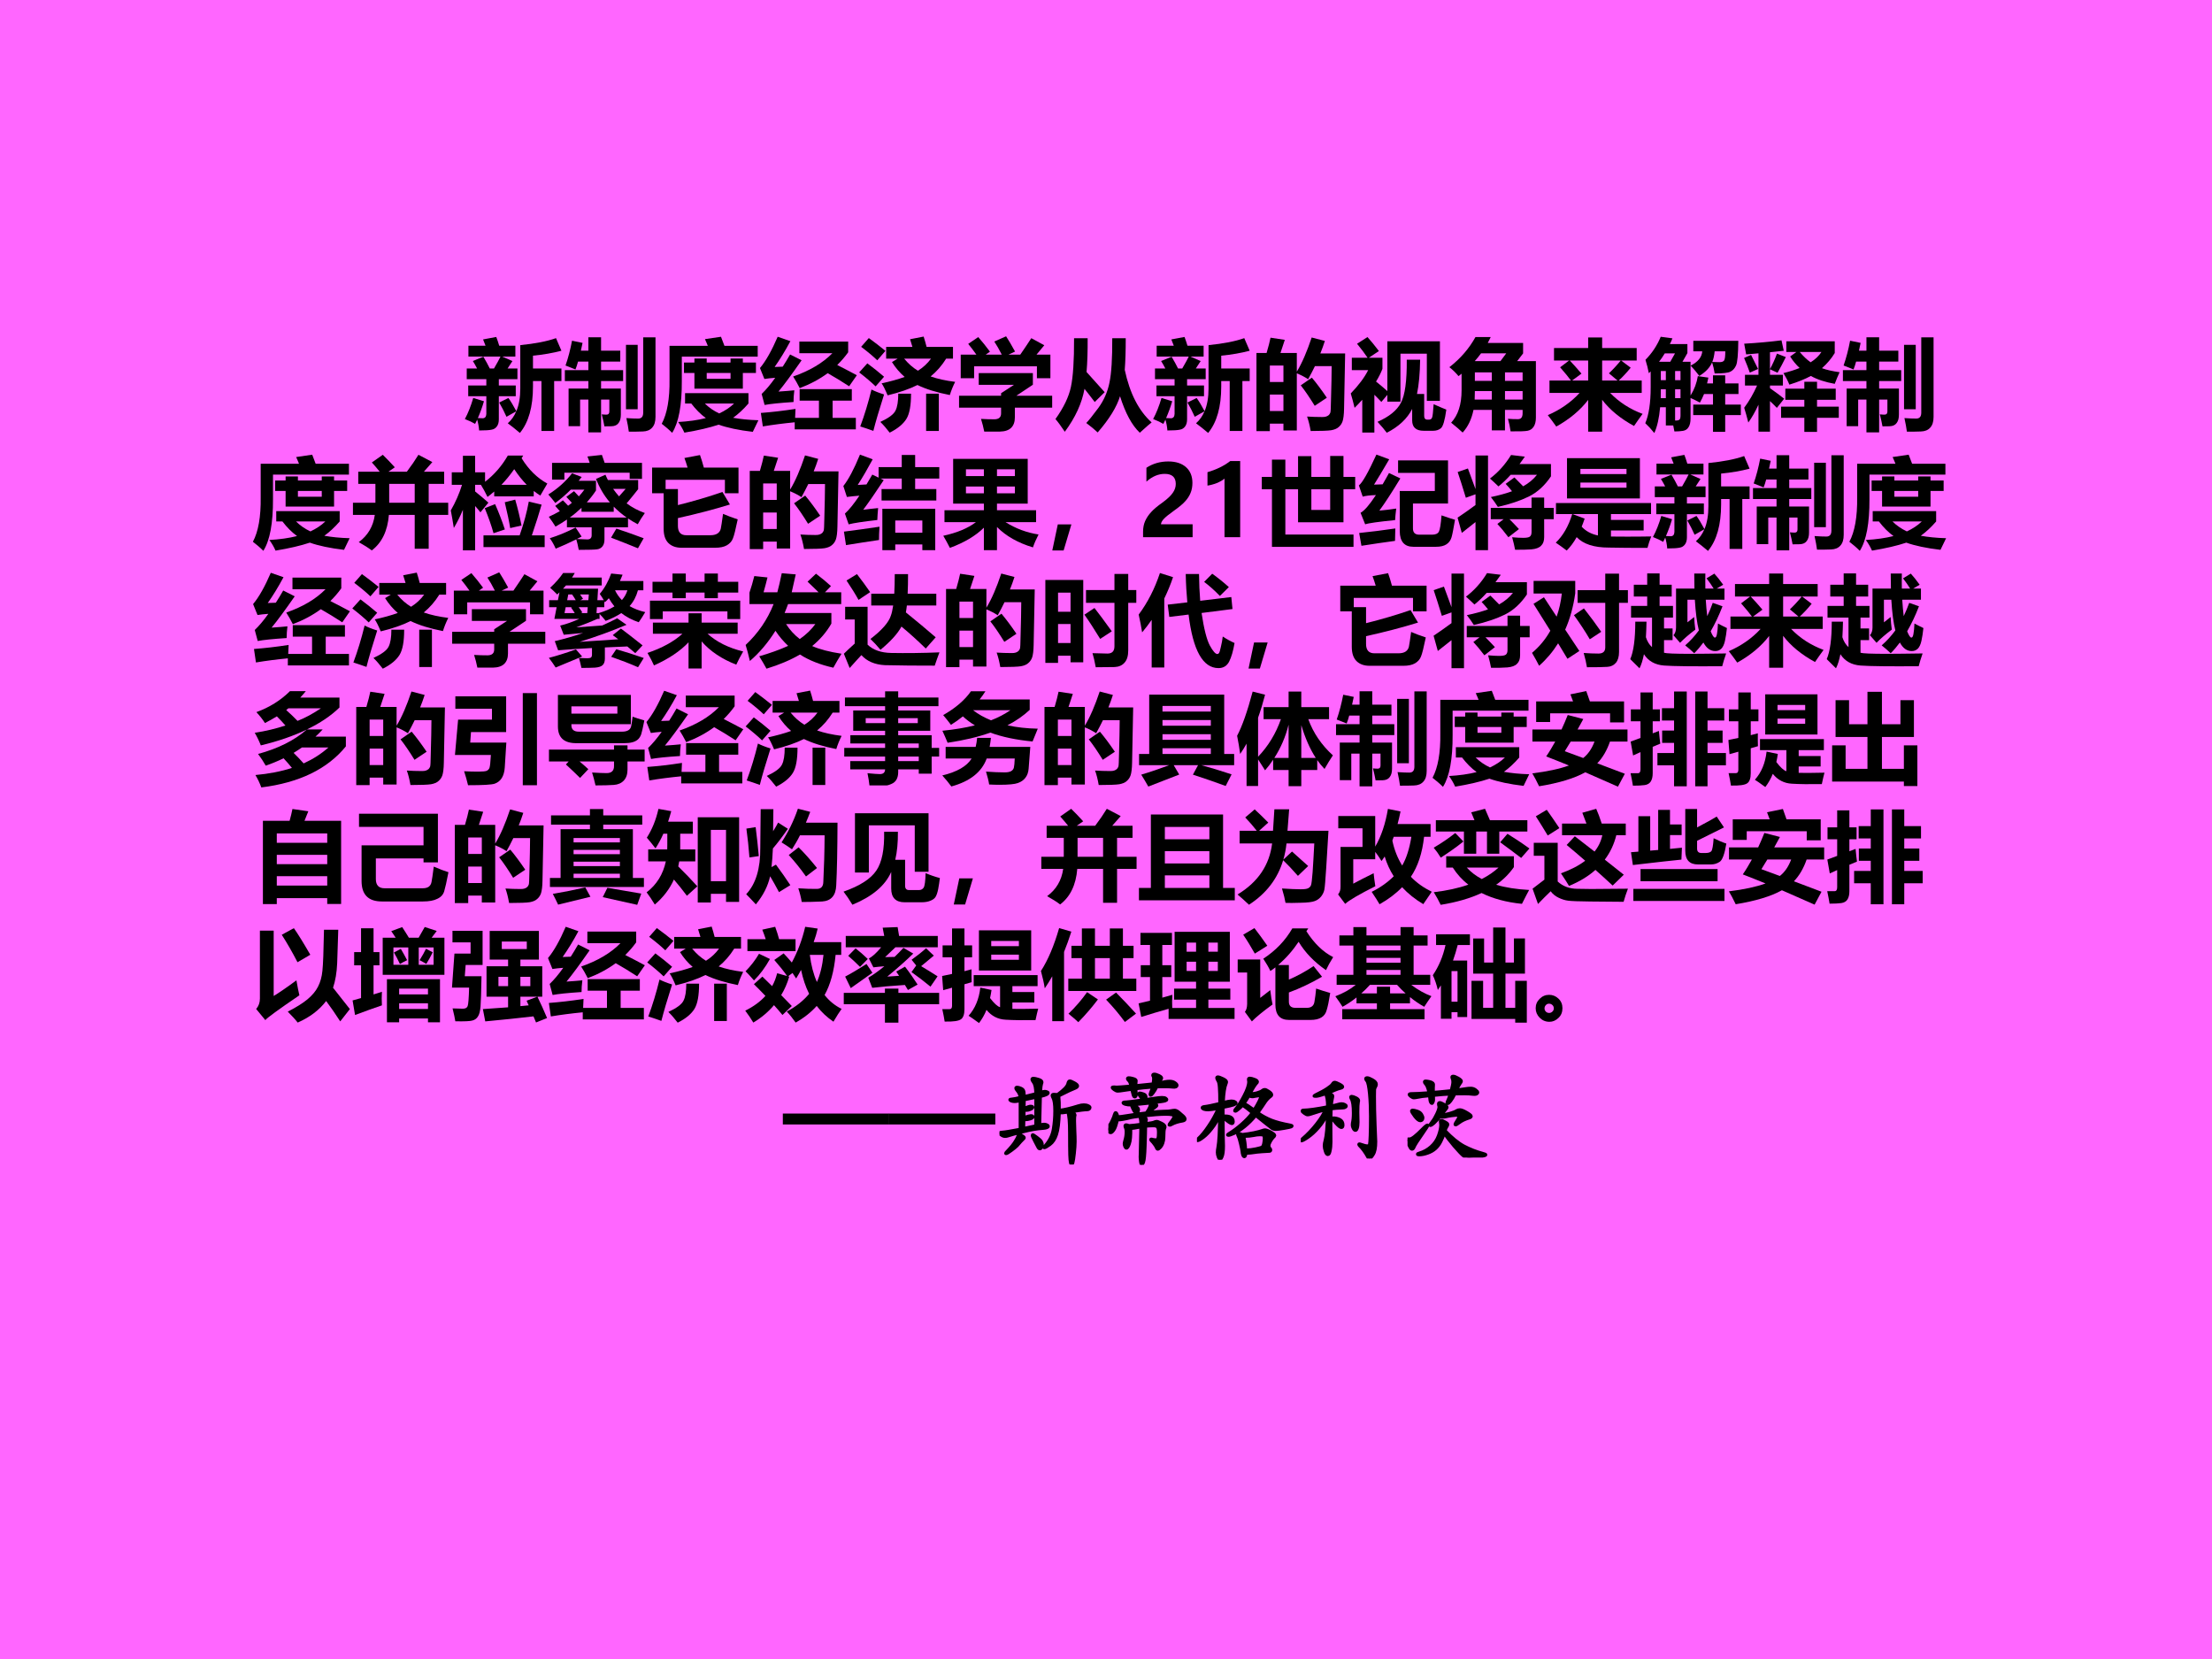 <?xml version="1.0" encoding="UTF-8" standalone="no"?>
<!DOCTYPE svg PUBLIC "-//W3C//DTD SVG 1.1//EN" "http://www.w3.org/Graphics/SVG/1.1/DTD/svg11.dtd">
<svg xmlns="http://www.w3.org/2000/svg" xmlns:xlink="http://www.w3.org/1999/xlink" version="1.1" width="720pt" height="540pt" viewBox="0 0 720 540">
<g enable-background="new">
<g>
<g id="Layer-1" data-name="Artifact">
<clipPath id="cp7">
<path transform="matrix(1,0,0,-1,0,540)" d="M 0 0 L 720 0 L 720 540 L 0 540 Z " fill-rule="evenodd"/>
</clipPath>
<g clip-path="url(#cp7)">
<path transform="matrix(1,0,0,-1,0,540)" d="M 0 0 L 720 0 L 720 540 L 0 540 Z " fill="#ff66ff" fill-rule="evenodd"/>
</g>
</g>
<g id="Layer-1" data-name="Span">
<clipPath id="cp8">
<path transform="matrix(1,0,0,-1,0,540)" d="M 0 0 L 720 0 L 720 540 L 0 540 Z " fill-rule="evenodd"/>
</clipPath>
<g clip-path="url(#cp8)">
<symbol id="font_9_770">
<path d="M .513 .776 L .379 .776 C .397 .768 .432 .753 .483 .73 C .473 .714 .456 .689 .434 .655 L .534 .655 L .534 .546 L .345 .546 L .345 .482 L .517 .482 L .517 .373 L .345 .373 L .345 .138 C .345 .107 .338 .083 .325 .066 C .312 .048 .295 .037 .271 .033 C .249 .028 .206 .025 .145 .025 C .142 .064 .135 .101 .125 .135 L .104 .092 C .079 .107 .044 .124 0 .141 C .033 .202 .061 .273 .085 .355 L .194 .322 C .177 .263 .156 .206 .132 .151 C .148 .15 .164 .149 .18 .149 C .204 .149 .217 .164 .218 .193 L .218 .373 L .034 .373 L .034 .482 L .218 .482 L .218 .546 L .019 .546 L .019 .655 L .124 .655 C .11 .682 .096 .707 .081 .731 L .188 .774 C .214 .731 .235 .691 .253 .655 L .296 .655 C .328 .71 .35 .75 .362 .776 L .036 .776 L .036 .886 L .21 .886 C .201 .91 .193 .931 .185 .95 L .319 .975 C .329 .949 .339 .92 .349 .886 L .513 .886 L .513 .776 M .981 .527 L .907 .527 L .907 .02 L .778 .02 L .778 .527 L .692 .527 L .692 .472 C .692 .266 .648 .108 .559 0 C .514 .038 .473 .071 .436 .098 C .473 .131 .502 .171 .522 .22 L .423 .164 C .4 .215 .375 .264 .349 .309 L .442 .355 C .465 .324 .492 .279 .523 .221 C .55 .285 .563 .362 .563 .452 L .563 .892 C .712 .907 .833 .93 .926 .963 L .981 .835 C .894 .812 .797 .795 .692 .785 L .692 .655 L .981 .655 L .981 .527 Z "/>
</symbol>
<symbol id="font_9_4f1">
<path d="M .155 .063 L .038 .063 L .038 .445 L .239 .445 L .239 .521 L 0 .521 L 0 .632 L .239 .632 L .239 .719 L .134 .719 C .126 .69 .118 .663 .108 .639 C .08 .651 .047 .664 .007 .679 C .034 .757 .056 .841 .073 .931 L .18 .909 L .163 .83 L .239 .83 L .239 .966 L .368 .966 L .368 .83 L .563 .83 L .563 .719 L .368 .719 L .368 .632 L .592 .632 L .592 .521 L .368 .521 L .368 .445 L .569 .445 L .569 .181 C .569 .144 .562 .116 .546 .095 C .531 .074 .507 .063 .474 .062 C .441 .061 .417 .061 .402 .061 C .396 .096 .387 .136 .375 .183 C .392 .181 .408 .18 .423 .18 C .442 .18 .452 .19 .452 .212 L .452 .333 L .368 .333 L .368 0 L .239 0 L .239 .333 L .155 .333 L .155 .063 M .796 .965 L .921 .965 L .921 .158 C .921 .109 .91 .073 .887 .048 C .865 .023 .833 .01 .792 .009 C .751 .007 .704 .007 .65 .007 C .645 .045 .637 .091 .625 .145 C .676 .141 .716 .14 .745 .14 C .779 .14 .796 .16 .796 .2 L .796 .965 M .621 .889 L .74 .889 L .74 .235 L .621 .235 L .621 .889 Z "/>
</symbol>
<symbol id="font_9_685">
<path d="M .881 .403 L .881 .298 C .829 .238 .777 .19 .725 .153 C .796 .14 .882 .131 .982 .128 C .963 .09 .944 .051 .925 .01 C .781 .027 .665 .052 .578 .083 C .485 .052 .369 .025 .23 .002 C .214 .038 .193 .075 .167 .11 C .272 .116 .366 .129 .448 .15 C .394 .189 .345 .239 .3 .298 L .237 .298 L .237 .403 L .881 .403 M .204 .525 C .205 .281 .173 .106 .106 0 C .071 .035 .035 .065 0 .092 C .055 .195 .082 .346 .079 .543 L .079 .884 L .468 .884 C .461 .903 .451 .925 .439 .952 L .602 .976 C .613 .946 .625 .915 .637 .884 L .975 .884 L .975 .774 L .204 .774 L .204 .525 M .226 .714 L .332 .714 L .332 .755 L .457 .755 L .457 .714 L .699 .714 L .699 .755 L .824 .755 L .824 .714 L .957 .714 L .957 .608 L .824 .608 L .824 .449 L .332 .449 L .332 .608 L .226 .608 L .226 .714 M .584 .197 C .643 .225 .694 .258 .735 .298 L .438 .298 C .48 .256 .529 .223 .584 .197 M .699 .549 L .699 .608 L .457 .608 L .457 .549 L .699 .549 Z "/>
</symbol>
<symbol id="font_9_995">
<path d="M .149 .634 L .231 .637 C .256 .675 .28 .716 .306 .761 L .423 .702 C .324 .56 .246 .454 .188 .384 C .254 .388 .307 .393 .349 .397 C .343 .351 .341 .312 .341 .278 C .203 .269 .105 .259 .047 .248 L .017 .36 C .06 .401 .106 .455 .155 .524 C .112 .521 .075 .517 .045 .512 L 0 .623 C .061 .696 .12 .802 .18 .941 L .309 .896 C .255 .795 .201 .708 .149 .634 M .896 .892 L .896 .783 C .863 .737 .826 .694 .785 .654 C .851 .62 .918 .586 .984 .55 L .906 .438 C .829 .488 .757 .532 .688 .571 C .605 .51 .51 .459 .404 .419 C .382 .462 .36 .501 .337 .537 C .506 .596 .639 .675 .736 .774 L .4 .774 L .4 .892 L .896 .892 M .403 .409 L .933 .409 L .933 .292 L .738 .292 L .738 .117 L .974 .117 L .974 0 L .353 0 L .353 .072 C .239 .061 .131 .047 .029 .03 L .009 .167 C .115 .175 .232 .188 .361 .208 C .359 .18 .358 .149 .357 .117 L .599 .117 L .599 .292 L .403 .292 L .403 .409 Z "/>
</symbol>
<symbol id="font_9_85b">
<path d="M .274 .871 L .541 .871 C .533 .896 .525 .923 .517 .949 L .655 .976 C .667 .94 .676 .905 .685 .871 L .953 .871 L .953 .752 L .884 .752 C .839 .68 .786 .62 .726 .571 C .797 .546 .88 .528 .975 .516 C .952 .47 .934 .425 .921 .382 C .788 .408 .678 .442 .592 .484 C .51 .443 .409 .408 .289 .379 C .265 .437 .244 .478 .228 .501 C .317 .52 .395 .542 .462 .566 C .413 .608 .37 .658 .333 .717 L .391 .752 L .274 .752 L .274 .871 M .597 .629 C .65 .662 .694 .703 .73 .752 L .457 .752 C .498 .702 .544 .661 .597 .629 M .098 .961 C .153 .921 .209 .878 .267 .831 L .184 .735 C .14 .777 .085 .823 .02 .872 L .098 .961 M .083 .704 C .142 .66 .199 .615 .253 .568 L .167 .47 C .126 .51 .07 .558 0 .612 L .083 .704 M .125 .438 C .159 .421 .201 .404 .253 .388 C .203 .232 .167 .109 .144 .018 C .097 .035 .052 .05 .011 .063 C .054 .178 .092 .303 .125 .438 M .397 .396 L .527 .396 C .527 .278 .512 .192 .48 .14 C .448 .088 .392 .041 .31 0 C .276 .044 .245 .08 .215 .109 C .299 .148 .351 .186 .369 .224 C .388 .261 .397 .319 .397 .396 M .68 .396 L .809 .396 L .809 .017 L .68 .017 L .68 .396 Z "/>
</symbol>
<symbol id="font_9_605">
<path d="M .195 .96 C .234 .916 .274 .866 .314 .812 L .271 .782 L .434 .782 C .407 .835 .382 .879 .358 .915 L .478 .968 C .504 .928 .534 .877 .569 .813 L .502 .782 L .622 .782 C .666 .846 .704 .902 .734 .949 L .866 .877 L .787 .782 L .928 .782 L .928 .542 L .791 .542 L .791 .663 L .153 .663 L .153 .542 L .017 .542 L .017 .782 L .176 .782 C .148 .822 .12 .858 .093 .891 L .195 .96 M 0 .364 L .427 .364 L .427 .39 L .558 .475 L .2 .475 L .2 .594 L .75 .594 L .75 .476 L .582 .364 L .946 .364 L .946 .243 L .567 .243 L .567 .144 C .567 .099 .555 .064 .53 .039 C .505 .014 .466 .001 .415 0 C .363 0 .31 0 .256 0 C .247 .045 .236 .088 .223 .129 C .272 .126 .317 .125 .358 .125 C .404 .125 .427 .145 .427 .185 L .427 .243 L 0 .243 L 0 .364 Z "/>
</symbol>
<symbol id="font_9_451">
<path d="M .577 .96 L .714 .96 C .714 .835 .711 .728 .704 .639 C .755 .4 .846 .223 .977 .105 C .965 .097 .925 .062 .857 0 C .777 .075 .71 .199 .656 .371 C .622 .261 .547 .139 .429 .003 C .398 .032 .36 .064 .313 .099 C .338 .124 .378 .175 .435 .251 C .492 .329 .53 .415 .549 .511 C .569 .607 .578 .757 .577 .96 M .189 .96 L .327 .96 C .328 .827 .324 .712 .316 .617 L .5 .412 L .399 .312 C .364 .359 .329 .403 .295 .446 C .269 .3 .202 .154 .095 .01 C .056 .068 .025 .111 0 .139 C .083 .255 .135 .363 .157 .465 C .179 .568 .19 .732 .189 .96 Z "/>
</symbol>
<symbol id="font_9_8e9">
<path d="M .143 .949 L .288 .927 L .244 .794 L .41 .794 L .41 .604 C .463 .691 .513 .807 .561 .951 L .695 .916 C .681 .873 .666 .83 .649 .789 L .901 .789 L .89 .227 C .889 .167 .883 .124 .875 .1 C .867 .076 .853 .056 .835 .041 C .818 .025 .792 .015 .76 .009 C .728 .004 .659 .001 .551 .001 C .541 .058 .529 .107 .514 .148 C .562 .145 .613 .143 .667 .143 C .683 .143 .697 .144 .708 .148 C .719 .152 .729 .157 .736 .164 C .743 .172 .748 .18 .751 .189 C .754 .198 .756 .238 .757 .309 L .762 .509 C .763 .571 .764 .621 .764 .66 L .594 .66 C .572 .615 .549 .57 .525 .527 C .494 .548 .456 .568 .41 .587 L .41 .006 L .274 .006 L .274 .076 L .136 .076 L .136 0 L 0 0 L 0 .794 L .103 .794 C .122 .858 .135 .91 .143 .949 M .274 .666 L .136 .666 L .136 .499 L .274 .499 L .274 .666 M .136 .204 L .274 .204 L .274 .371 L .136 .371 L .136 .204 M .563 .543 C .61 .487 .661 .419 .715 .339 L .592 .257 C .542 .338 .495 .408 .45 .465 L .563 .543 Z "/>
</symbol>
<symbol id="font_9_a51">
<path d="M .372 .316 L .372 .385 L .311 .313 C .285 .341 .261 .365 .24 .386 L .24 .002 L .117 .002 L .117 .335 C .093 .308 .067 .281 .039 .253 C .027 .304 .014 .353 0 .399 C .081 .483 .14 .562 .177 .636 L .011 .636 L .011 .762 L .171 .762 C .143 .803 .108 .851 .064 .904 L .17 .972 C .204 .934 .243 .887 .286 .83 L .184 .762 L .322 .762 L .322 .649 C .306 .607 .284 .564 .257 .52 C .299 .487 .337 .454 .372 .423 L .372 .929 L .906 .929 L .906 .324 L .773 .324 L .773 .803 L .505 .803 L .505 .316 L .372 .316 M .842 .29 C .895 .266 .938 .248 .971 .235 C .956 .127 .938 .064 .916 .046 C .894 .028 .868 .02 .837 .02 L .741 .02 C .663 .02 .624 .055 .624 .126 L .624 .242 C .574 .143 .488 .062 .366 0 C .341 .033 .31 .07 .272 .111 C .389 .162 .468 .226 .509 .303 C .551 .381 .571 .527 .569 .742 L .705 .742 C .703 .601 .692 .485 .673 .394 L .746 .394 L .746 .171 C .746 .146 .757 .133 .779 .133 L .794 .133 C .809 .133 .82 .139 .826 .153 C .832 .167 .837 .212 .842 .29 Z "/>
</symbol>
<symbol id="font_9_a54">
<path d="M .265 .97 L .42 .97 C .41 .95 .4 .93 .39 .91 L .749 .91 L .749 .804 L .689 .726 L .879 .726 L .879 .152 C .879 .112 .871 .081 .856 .059 C .842 .037 .821 .023 .794 .018 C .768 .013 .71 .011 .622 .012 C .616 .055 .607 .098 .595 .14 C .626 .137 .66 .136 .697 .136 C .729 .136 .744 .156 .744 .197 L .744 .23 L .565 .23 L .565 .022 L .431 .022 L .431 .23 L .245 .23 C .226 .137 .19 .06 .135 0 C .102 .031 .063 .064 .018 .1 C .089 .177 .124 .286 .124 .428 L .124 .598 L .093 .573 C .068 .604 .037 .635 0 .664 C .113 .752 .201 .854 .265 .97 M .258 .726 L .519 .726 L .578 .805 L .322 .805 C .302 .778 .281 .751 .258 .726 M .744 .611 L .565 .611 L .565 .525 L .744 .525 L .744 .611 M .259 .525 L .431 .525 L .431 .611 L .259 .611 L .259 .525 M .565 .335 L .744 .335 L .744 .421 L .565 .421 L .565 .335 M .257 .335 L .431 .335 L .431 .421 L .259 .421 C .259 .397 .258 .368 .257 .335 Z "/>
</symbol>
<symbol id="font_9_7bc">
<path d="M .063 .85 L .41 .85 L .41 .957 L .552 .957 L .552 .85 L .903 .85 L .903 .723 L .745 .723 L .842 .65 C .799 .597 .758 .554 .721 .52 L .954 .52 L .954 .394 L .633 .394 C .724 .3 .834 .229 .963 .181 C .934 .142 .905 .101 .876 .058 C .738 .133 .63 .222 .552 .324 L .552 0 L .41 0 L .41 .323 C .33 .218 .222 .128 .086 .052 C .056 .095 .027 .133 0 .168 C .127 .223 .235 .298 .323 .394 L .017 .394 L .017 .52 L .235 .52 C .209 .555 .173 .6 .125 .654 L .216 .723 L .063 .723 L .063 .85 M .741 .723 L .552 .723 L .552 .52 L .708 .52 L .621 .593 C .661 .631 .701 .674 .741 .723 M .342 .59 L .247 .52 L .41 .52 L .41 .723 L .223 .723 C .261 .684 .3 .639 .342 .59 Z "/>
</symbol>
<symbol id="font_9_a55">
<path d="M .487 .289 L .688 .289 L .688 .396 L .597 .396 C .584 .364 .57 .335 .555 .309 C .52 .328 .489 .344 .46 .356 L .46 .147 C .46 .11 .453 .08 .44 .06 C .427 .038 .408 .026 .382 .022 C .357 .018 .328 .016 .296 .016 L .284 .077 L .209 .077 L .209 .262 L .151 .262 C .141 .151 .121 .064 .092 0 C .06 .04 .029 .073 0 .1 C .036 .183 .055 .305 .055 .465 L .055 .626 C .049 .62 .042 .614 .036 .608 C .028 .651 .017 .696 .002 .744 C .069 .812 .121 .89 .157 .978 L .276 .962 C .268 .942 .26 .923 .25 .904 L .428 .904 L .428 .812 L .378 .724 L .46 .724 L .46 .381 C .499 .444 .523 .51 .534 .578 L .641 .563 C .637 .543 .633 .523 .628 .504 L .688 .504 L .688 .586 L .812 .586 L .812 .504 L .947 .504 L .947 .396 L .812 .396 L .812 .289 L .971 .289 L .971 .182 L .812 .182 L .812 .012 L .688 .012 L .688 .182 L .487 .182 L .487 .289 M .14 .724 L .254 .724 L .302 .809 L .198 .809 C .18 .779 .161 .751 .14 .724 M .358 .63 L .303 .63 L .303 .537 L .358 .537 L .358 .63 M .158 .537 L .209 .537 L .209 .63 L .158 .63 L .158 .537 M .303 .354 L .358 .354 L .358 .445 L .303 .445 L .303 .354 M .157 .354 L .209 .354 L .209 .445 L .158 .445 C .158 .441 .158 .41 .157 .354 M .358 .262 L .303 .262 L .303 .127 C .326 .126 .341 .13 .348 .137 C .355 .144 .358 .158 .358 .179 L .358 .262 M .705 .605 C .699 .646 .69 .683 .679 .718 C .657 .666 .614 .62 .549 .58 C .523 .615 .494 .65 .461 .685 C .535 .722 .574 .77 .579 .83 L .488 .83 L .488 .937 L .945 .937 C .944 .799 .936 .715 .922 .686 C .909 .657 .89 .636 .866 .624 C .842 .611 .789 .605 .705 .605 M .681 .722 C .714 .721 .738 .72 .754 .72 C .778 .72 .793 .726 .801 .737 C .809 .749 .813 .78 .813 .83 L .705 .83 C .701 .789 .693 .753 .681 .722 Z "/>
</symbol>
<symbol id="font_9_b1a">
<path d="M .001 .245 C .051 .312 .095 .388 .132 .471 L .009 .471 L .009 .58 L .146 .58 L .146 .798 L .021 .787 C .015 .823 .008 .859 .001 .896 C .127 .903 .253 .914 .38 .93 L .403 .824 L .263 .809 L .263 .638 C .291 .689 .315 .742 .334 .795 L .424 .76 C .395 .701 .367 .648 .34 .601 L .263 .636 L .263 .58 L .394 .58 L .394 .471 L .263 .471 L .263 .444 C .317 .406 .366 .37 .407 .337 L .333 .244 C .31 .268 .286 .291 .263 .313 L .263 .002 L .146 .002 L .146 .276 C .113 .205 .079 .145 .043 .095 C .029 .151 .015 .201 .001 .245 M .921 .92 L .921 .801 C .886 .743 .842 .692 .791 .647 C .84 .629 .9 .616 .97 .606 C .952 .567 .936 .528 .921 .488 C .826 .505 .745 .531 .678 .568 C .617 .535 .544 .506 .46 .48 C .444 .519 .424 .558 .4 .597 C .461 .612 .516 .63 .564 .649 C .528 .683 .495 .722 .468 .766 L .532 .812 L .429 .812 L .429 .92 L .921 .92 M .676 .707 C .724 .737 .76 .772 .786 .812 L .565 .812 C .602 .768 .639 .733 .676 .707 M 0 .751 L .071 .782 C .096 .733 .119 .686 .142 .639 L .058 .602 C .043 .646 .023 .696 0 .751 M .376 .256 L .612 .256 L .612 .326 L .419 .326 L .419 .439 L .612 .439 L .612 .509 L .741 .509 L .741 .439 L .931 .439 L .931 .326 L .741 .326 L .741 .256 L .962 .256 L .962 .143 L .741 .143 L .741 0 L .612 0 L .612 .143 L .376 .143 L .376 .256 Z "/>
</symbol>
<use xlink:href="#font_9_770" transform="matrix(32.04,0,0,-32.04,151.314,140.919)"/>
<use xlink:href="#font_9_4f1" transform="matrix(32.04,0,0,-32.04,183.855,140.731)"/>
<use xlink:href="#font_9_685" transform="matrix(32.04,0,0,-32.04,215.394,140.887)"/>
<use xlink:href="#font_9_995" transform="matrix(32.04,0,0,-32.04,247.368,139.761)"/>
<use xlink:href="#font_9_85b" transform="matrix(32.04,0,0,-32.04,279.659,140.825)"/>
<use xlink:href="#font_9_605" transform="matrix(32.04,0,0,-32.04,312.168,140.481)"/>
<use xlink:href="#font_9_451" transform="matrix(32.04,0,0,-32.04,343.548,140.856)"/>
<use xlink:href="#font_9_770" transform="matrix(32.04,0,0,-32.04,375.338,140.919)"/>
<use xlink:href="#font_9_8e9" transform="matrix(32.04,0,0,-32.04,408.973,140.324)"/>
<use xlink:href="#font_9_a51" transform="matrix(32.04,0,0,-32.04,439.665,140.856)"/>
<use xlink:href="#font_9_a54" transform="matrix(32.04,0,0,-32.04,471.767,140.794)"/>
<use xlink:href="#font_9_7bc" transform="matrix(32.04,0,0,-32.04,503.808,140.512)"/>
<use xlink:href="#font_9_a55" transform="matrix(32.04,0,0,-32.04,535.532,140.95)"/>
<use xlink:href="#font_9_b1a" transform="matrix(32.04,0,0,-32.04,567.697,140.575)"/>
<use xlink:href="#font_9_4f1" transform="matrix(32.04,0,0,-32.04,599.862,140.731)"/>
</g>
</g>
<g id="Layer-1" data-name="Span">
<clipPath id="cp10">
<path transform="matrix(1,0,0,-1,0,540)" d="M 0 0 L 720 0 L 720 540 L 0 540 Z " fill-rule="evenodd"/>
</clipPath>
<g clip-path="url(#cp10)">
<symbol id="font_9_676">
<path d="M 0 .484 L .228 .484 L .228 .676 L .054 .676 L .054 .799 L .272 .799 C .246 .832 .219 .863 .192 .893 L .303 .971 C .348 .927 .388 .885 .425 .844 L .36 .799 L .547 .799 C .593 .86 .632 .917 .665 .971 L .806 .897 C .775 .862 .747 .829 .72 .799 L .926 .799 L .926 .676 L .769 .676 L .769 .484 L .967 .484 L .967 .361 L .769 .361 L .769 .017 L .627 .017 L .627 .361 L .365 .361 C .352 .199 .294 .078 .191 0 C .157 .026 .113 .054 .059 .084 C .151 .152 .206 .244 .222 .361 L 0 .361 L 0 .484 M .368 .484 L .627 .484 L .627 .676 L .368 .676 L .368 .484 Z "/>
</symbol>
<symbol id="font_9_7f3">
<path d="M .842 .548 L .441 .548 L .441 .597 C .419 .578 .396 .56 .373 .542 C .35 .59 .327 .631 .306 .665 L .247 .665 L .247 .598 C .293 .561 .338 .523 .382 .484 L .301 .386 C .284 .408 .266 .429 .247 .45 L .247 0 L .123 0 L .123 .412 C .097 .348 .066 .286 .031 .227 C .021 .293 .01 .353 0 .405 C .048 .488 .086 .575 .114 .665 L .01 .665 L .01 .792 L .123 .792 L .123 .96 L .247 .96 L .247 .792 L .348 .792 L .348 .696 C .441 .768 .518 .856 .579 .962 L .735 .962 L .719 .935 C .79 .82 .877 .734 .98 .678 L .909 .556 C .886 .571 .863 .586 .842 .603 L .842 .548 M .332 .152 L .699 .152 C .741 .271 .772 .386 .792 .495 L .922 .464 C .899 .383 .866 .279 .823 .152 L .953 .152 L .953 .033 L .332 .033 L .332 .152 M .45 .469 C .487 .385 .52 .3 .549 .212 L .434 .174 C .411 .256 .381 .34 .345 .428 L .45 .469 M .654 .515 C .68 .425 .701 .338 .718 .252 L .603 .226 C .593 .289 .575 .377 .548 .488 L .654 .515 M .644 .824 C .604 .767 .561 .714 .514 .665 L .771 .665 C .727 .71 .684 .763 .644 .824 Z "/>
</symbol>
<symbol id="font_9_627">
<path d="M .544 .964 C .553 .938 .563 .911 .572 .883 L .951 .883 L .951 .721 L .826 .721 L .826 .783 L .163 .783 L .163 .713 L .038 .713 L .038 .883 L .42 .883 C .413 .905 .406 .927 .397 .948 L .544 .964 M .277 .227 L .338 .135 L .289 .11 C .337 .108 .372 .106 .396 .106 C .425 .106 .44 .12 .44 .148 L .44 .229 L .189 .229 L .189 .308 C .153 .283 .114 .259 .073 .236 C .051 .271 .028 .305 .005 .336 C .045 .354 .082 .373 .117 .393 C .102 .411 .087 .428 .07 .446 L .148 .503 C .167 .485 .184 .466 .201 .448 C .214 .458 .227 .467 .239 .478 C .22 .499 .201 .519 .183 .538 L .261 .596 C .277 .579 .294 .561 .31 .543 C .33 .565 .349 .588 .366 .611 L .228 .611 C .179 .562 .127 .517 .071 .476 C .054 .499 .03 .528 0 .562 C .097 .623 .177 .695 .241 .777 L .339 .74 C .329 .727 .319 .714 .308 .701 L .484 .701 L .484 .603 C .457 .561 .425 .521 .391 .482 L .625 .482 C .565 .552 .519 .632 .484 .72 L .58 .763 C .588 .744 .596 .726 .605 .709 L .912 .709 L .912 .616 C .877 .571 .838 .523 .795 .472 C .85 .431 .912 .398 .98 .374 C .952 .335 .928 .297 .908 .26 C .873 .278 .84 .298 .809 .319 L .809 .229 L .57 .229 L .57 .106 C .57 .077 .564 .054 .551 .037 C .538 .02 .52 .009 .498 .006 C .475 .002 .412 0 .309 0 C .301 .042 .293 .077 .284 .107 C .211 .071 .142 .039 .075 .012 C .058 .051 .038 .087 .015 .118 C .103 .146 .191 .182 .277 .227 M .718 .543 L .785 .619 L .658 .619 C .677 .592 .697 .567 .718 .543 M .337 .387 L .337 .427 C .3 .392 .261 .359 .218 .328 L .795 .328 C .747 .362 .703 .399 .664 .439 L .664 .387 L .337 .387 M .691 .216 C .79 .183 .882 .15 .968 .118 L .91 .016 C .827 .05 .736 .086 .637 .124 L .691 .216 Z "/>
</symbol>
<symbol id="font_9_608">
<path d="M .72 .344 C .765 .324 .815 .306 .869 .288 C .848 .187 .832 .122 .82 .094 C .809 .065 .788 .042 .759 .025 C .729 .008 .69 0 .641 0 L .298 0 C .242 0 .198 .016 .166 .047 C .133 .079 .117 .128 .117 .194 L .117 .553 L 0 .553 L 0 .814 L .36 .814 C .349 .852 .338 .884 .328 .911 L .486 .941 C .499 .905 .512 .863 .525 .814 L .877 .814 L .877 .553 L .739 .553 L .739 .69 L .137 .69 L .137 .596 L .262 .596 L .262 .433 C .427 .474 .577 .519 .714 .566 L .79 .439 C .628 .389 .452 .343 .262 .301 L .262 .222 C .262 .158 .291 .126 .35 .127 L .591 .127 C .621 .127 .646 .133 .663 .144 C .681 .156 .692 .172 .697 .193 C .702 .215 .709 .265 .72 .344 Z "/>
</symbol>
<symbol id="font_9_997">
<path d="M .388 .62 L .593 .62 L .593 .727 L .377 .727 L .41 .711 C .329 .588 .26 .488 .202 .41 C .249 .416 .299 .422 .353 .427 C .349 .382 .346 .342 .345 .306 C .202 .29 .105 .275 .054 .262 L .016 .371 C .057 .408 .106 .468 .163 .553 C .114 .549 .072 .545 .036 .54 L 0 .651 C .051 .715 .108 .821 .169 .97 L .298 .922 C .246 .826 .196 .739 .146 .662 L .235 .667 L .294 .767 L .358 .736 L .358 .843 L .593 .843 L .593 .966 L .729 .966 L .729 .843 L .974 .843 L .974 .727 L .729 .727 L .729 .62 L .944 .62 L .944 .504 L .388 .504 L .388 .62 M .396 0 L .396 .42 L .933 .42 L .933 0 L .802 0 L .802 .058 L .527 .058 L .527 0 L .396 0 M .802 .301 L .527 .301 L .527 .177 L .802 .177 L .802 .301 M .027 .051 L .006 .188 C .118 .202 .239 .219 .367 .238 C .363 .184 .362 .138 .362 .103 C .246 .086 .135 .069 .027 .051 Z "/>
</symbol>
<symbol id="font_9_7c8">
<path d="M .012 .405 L .412 .405 L .412 .472 L .1 .472 L .1 .927 L .857 .927 L .857 .472 L .545 .472 L .545 .405 L .942 .405 L .942 .284 L .632 .284 C .736 .219 .848 .177 .967 .159 C .942 .11 .923 .067 .91 .028 C .758 .074 .636 .143 .545 .235 L .545 0 L .412 0 L .412 .228 C .329 .146 .214 .077 .067 .023 C .047 .062 .025 .103 0 .146 C .139 .176 .249 .222 .331 .284 L .012 .284 L .012 .405 M .727 .821 L .545 .821 L .545 .752 L .727 .752 L .727 .821 M .23 .752 L .412 .752 L .412 .821 L .23 .821 L .23 .752 M .727 .577 L .727 .646 L .545 .646 L .545 .577 L .727 .577 M .23 .577 L .412 .577 L .412 .646 L .23 .646 L .23 .577 Z "/>
</symbol>
<symbol id="font_9_367">
<path d="M .194 .265 L .115 0 L 0 0 L .056 .265 L .194 .265 Z "/>
</symbol>
<use xlink:href="#font_9_685" transform="matrix(32.064,0,0,-32.064,82.318,179.291)"/>
<use xlink:href="#font_9_676" transform="matrix(32.064,0,0,-32.064,114.883,179.165)"/>
<use xlink:href="#font_9_7f3" transform="matrix(32.064,0,0,-32.064,146.728,179.134)"/>
<use xlink:href="#font_9_627" transform="matrix(32.064,0,0,-32.064,178.474,178.978)"/>
<use xlink:href="#font_9_608" transform="matrix(32.064,0,0,-32.064,212.26,178.289)"/>
<use xlink:href="#font_9_8e9" transform="matrix(32.064,0,0,-32.064,244.042,178.727)"/>
<use xlink:href="#font_9_997" transform="matrix(32.064,0,0,-32.064,274.505,179.072)"/>
<use xlink:href="#font_9_7c8" transform="matrix(32.064,0,0,-32.064,307.039,179.072)"/>
<use xlink:href="#font_9_367" transform="matrix(32.064,0,0,-32.064,342.516,179.181)"/>
</g>
</g>
<g id="Layer-1" data-name="Span">
<clipPath id="cp11">
<path transform="matrix(1,0,0,-1,0,540)" d="M 0 0 L 720 0 L 720 540 L 0 540 Z " fill-rule="evenodd"/>
</clipPath>
<g clip-path="url(#cp11)">
<symbol id="font_c_18">
<path d="M .182 .131 L .503 .131 L .503 0 L 0 0 L 0 .056 C 0 .096 .007 .132 .021 .164 C .036 .197 .056 .227 .082 .255 C .107 .283 .146 .316 .2 .354 C .249 .39 .283 .423 .302 .451 C .322 .479 .332 .509 .332 .541 C .332 .609 .294 .643 .22 .643 C .155 .643 .093 .617 .034 .564 L .034 .705 C .1 .748 .174 .769 .256 .769 C .332 .769 .392 .75 .436 .711 C .479 .673 .501 .619 .501 .552 C .501 .514 .495 .48 .482 .449 C .47 .419 .451 .39 .427 .364 C .403 .337 .365 .305 .312 .268 C .26 .231 .226 .203 .208 .183 C .191 .163 .182 .146 .182 .131 Z "/>
</symbol>
<symbol id="font_c_17">
<path d="M .332 .773 L .332 0 L .173 0 L .173 .595 C .154 .578 .127 .563 .093 .549 C .059 .536 .028 .528 0 .524 L 0 .66 C .089 .686 .166 .723 .231 .773 L .332 .773 Z "/>
</symbol>
<use xlink:href="#font_c_18" transform="matrix(32.064,0,0,-32.064,372.065,174.86)"/>
<use xlink:href="#font_c_17" transform="matrix(32.064,0,0,-32.064,393.03,174.86)"/>
</g>
</g>
<g id="Layer-1" data-name="Span">
<clipPath id="cp13">
<path transform="matrix(1,0,0,-1,0,540)" d="M 0 0 L 720 0 L 720 540 L 0 540 Z " fill-rule="evenodd"/>
</clipPath>
<g clip-path="url(#cp13)">
<symbol id="font_9_40c">
<path d="M 0 .71 L .103 .71 L .103 .886 L .239 .886 L .239 .71 L .368 .71 L .368 .921 L .503 .921 L .503 .71 L .694 .71 L .694 .923 L .829 .923 L .829 .71 L .948 .71 L .948 .585 L .829 .585 L .829 .25 L .368 .25 L .368 .585 L .239 .585 L .239 .125 L .931 .125 L .931 0 L .103 0 L .103 .585 L 0 .585 L 0 .71 M .503 .375 L .694 .375 L .694 .585 L .503 .585 L .503 .375 Z "/>
</symbol>
<symbol id="font_9_984">
<path d="M .208 .367 C .262 .372 .319 .379 .379 .388 C .373 .338 .369 .299 .368 .271 C .198 .254 .097 .24 .064 .228 L .017 .345 C .055 .365 .107 .425 .173 .525 C .111 .523 .066 .517 .039 .509 L 0 .623 C .035 .649 .094 .753 .178 .936 L .308 .888 C .241 .773 .19 .688 .154 .631 C .177 .631 .206 .632 .241 .634 C .263 .671 .284 .709 .306 .749 L .421 .694 C .335 .552 .264 .443 .208 .367 M .839 .319 C .899 .298 .945 .283 .976 .274 C .961 .188 .95 .128 .941 .097 C .932 .066 .915 .042 .889 .025 C .863 .008 .828 0 .784 0 L .553 0 C .462 0 .416 .053 .415 .158 L .415 .566 L .771 .566 L .771 .75 L .398 .75 L .398 .877 L .905 .877 L .905 .439 L .549 .439 L .549 .187 C .549 .144 .57 .123 .612 .123 L .744 .123 C .778 .123 .801 .133 .812 .153 C .823 .173 .832 .229 .839 .319 M .026 .01 L .003 .14 C .12 .152 .243 .167 .37 .186 C .368 .138 .367 .096 .367 .06 C .258 .045 .145 .029 .026 .01 Z "/>
</symbol>
<symbol id="font_9_630">
<path d="M .948 .874 L .948 .749 C .885 .656 .811 .588 .725 .545 C .639 .503 .534 .467 .409 .439 C .39 .47 .366 .503 .338 .539 C .421 .556 .492 .576 .553 .598 C .529 .628 .507 .653 .488 .673 L .577 .738 C .604 .711 .634 .681 .666 .648 C .724 .681 .771 .72 .806 .765 L .539 .765 C .499 .72 .457 .681 .415 .647 C .387 .675 .358 .701 .329 .727 C .414 .791 .485 .871 .543 .966 L .683 .949 C .665 .923 .647 .898 .629 .874 L .948 .874 M .105 .829 L .182 .62 L .182 .961 L .309 .961 L .309 0 L .182 0 L .182 .285 C .134 .248 .088 .211 .043 .175 L 0 .33 C .058 .369 .119 .411 .182 .458 L .182 .567 L .084 .532 C .053 .633 .026 .72 .001 .793 L .105 .829 M .337 .429 L .751 .429 L .751 .534 L .879 .534 L .879 .429 L .976 .429 L .976 .314 L .879 .314 L .879 .132 C .879 .094 .869 .065 .848 .045 C .828 .024 .795 .012 .75 .008 C .706 .005 .65 .003 .584 .004 C .577 .042 .567 .084 .554 .131 C .597 .127 .635 .125 .666 .125 C .7 .125 .722 .129 .733 .137 C .745 .146 .751 .161 .751 .184 L .751 .314 L .527 .314 C .554 .287 .586 .254 .623 .214 L .516 .131 C .473 .188 .436 .232 .404 .266 L .467 .314 L .337 .314 L .337 .429 Z "/>
</symbol>
<symbol id="font_9_78a">
<path d="M .114 .938 L .854 .938 L .854 .529 L .114 .529 L .114 .938 M .718 .829 L .25 .829 L .25 .776 L .718 .776 L .718 .829 M .718 .638 L .718 .69 L .25 .69 L .25 .638 L .718 .638 M .111 0 C .077 .026 .04 .053 0 .08 C .073 .15 .129 .246 .167 .37 L .002 .37 L .002 .482 L .967 .482 L .967 .37 L .56 .37 L .56 .311 L .892 .311 L .892 .204 L .56 .204 L .56 .142 C .602 .141 .655 .141 .717 .141 C .788 .141 .872 .141 .969 .143 C .952 .1 .94 .062 .931 .027 C .883 .026 .8 .027 .681 .028 L .538 .03 C .388 .03 .28 .065 .212 .136 C .182 .082 .148 .037 .111 0 M .428 .153 L .428 .37 L .17 .37 L .293 .324 C .284 .295 .273 .268 .263 .242 C .305 .197 .36 .167 .428 .153 Z "/>
</symbol>
<use xlink:href="#font_9_40c" transform="matrix(32.064,0,0,-32.064,410.715,178.007)"/>
<use xlink:href="#font_9_984" transform="matrix(32.064,0,0,-32.064,442.31,177.976)"/>
<use xlink:href="#font_9_630" transform="matrix(32.064,0,0,-32.064,474.436,179.072)"/>
<use xlink:href="#font_9_78a" transform="matrix(32.064,0,0,-32.064,506.402,179.197)"/>
<use xlink:href="#font_9_770" transform="matrix(32.064,0,0,-32.064,538.028,179.322)"/>
<use xlink:href="#font_9_4f1" transform="matrix(32.064,0,0,-32.064,570.592,179.134)"/>
<use xlink:href="#font_9_685" transform="matrix(32.064,0,0,-32.064,601.963,179.291)"/>
</g>
</g>
<g id="Layer-1" data-name="Span">
<clipPath id="cp14">
<path transform="matrix(1,0,0,-1,0,540)" d="M 0 0 L 720 0 L 720 540 L 0 540 Z " fill-rule="evenodd"/>
</clipPath>
<g clip-path="url(#cp14)">
<symbol id="font_9_97e">
<path d="M .145 .964 L .263 .964 C .255 .949 .245 .933 .235 .918 L .537 .918 L .537 .838 L .174 .838 C .164 .827 .154 .816 .144 .805 L .5 .805 L .493 .688 L .558 .688 C .547 .708 .533 .729 .517 .752 C .565 .809 .604 .878 .633 .959 L .749 .947 C .74 .925 .731 .903 .722 .883 L .96 .883 L .96 .789 L .905 .789 C .888 .726 .86 .672 .82 .628 C .866 .601 .919 .581 .979 .567 C .955 .526 .933 .492 .913 .464 C .845 .487 .786 .518 .736 .557 C .69 .527 .637 .5 .577 .478 C .56 .5 .539 .524 .515 .549 L .515 .498 L .493 .498 C .434 .472 .363 .443 .278 .412 L .542 .431 C .593 .454 .644 .478 .694 .504 L .789 .438 C .637 .374 .479 .316 .313 .265 L .705 .291 L .649 .333 L .732 .4 C .781 .364 .854 .307 .952 .229 L .878 .15 L .797 .218 L .569 .208 L .569 .095 C .569 .066 .562 .044 .547 .029 C .532 .014 .506 .006 .47 .003 C .434 .001 .388 0 .331 0 C .323 .038 .314 .071 .306 .101 C .34 .099 .368 .098 .39 .098 C .408 .098 .421 .101 .428 .106 C .435 .112 .438 .122 .438 .136 L .438 .202 C .321 .196 .206 .189 .094 .179 L .06 .272 C .157 .295 .253 .322 .348 .355 L .151 .337 L .115 .43 C .175 .444 .239 .467 .309 .498 L .056 .498 L .079 .617 L .003 .617 L .003 .688 L .092 .688 L .108 .768 C .1 .761 .093 .753 .085 .746 C .056 .775 .032 .798 .013 .814 C .066 .863 .11 .913 .145 .964 M .742 .689 C .768 .719 .787 .752 .798 .789 L .672 .789 C .69 .751 .714 .718 .742 .689 M .406 .746 L .317 .746 C .328 .731 .338 .717 .347 .703 L .32 .688 L .401 .688 L .406 .746 M .186 .688 L .273 .688 C .263 .707 .25 .726 .236 .746 L .197 .746 L .186 .688 M .563 .617 L .488 .617 L .484 .557 L .507 .557 C .569 .576 .622 .598 .666 .625 C .645 .651 .626 .678 .609 .708 C .597 .693 .583 .679 .569 .667 L .563 .678 L .563 .617 M .226 .612 L .234 .617 L .171 .617 L .159 .557 L .263 .557 C .251 .577 .239 .595 .226 .612 M .34 .564 L .327 .557 L .39 .557 L .395 .617 L .303 .617 C .317 .599 .329 .581 .34 .564 M .685 .19 C .772 .165 .866 .135 .964 .101 L .906 .007 C .819 .045 .728 .08 .633 .113 L .685 .19 M .275 .188 L .338 .116 L .069 .004 C .049 .036 .026 .068 0 .102 C .078 .122 .17 .151 .275 .188 Z "/>
</symbol>
<symbol id="font_9_54db">
<path d="M .417 .561 L .55 .561 L .55 .466 L .916 .466 L .916 .353 L .61 .353 C .703 .269 .824 .209 .972 .173 C .943 .123 .92 .078 .902 .039 C .755 .096 .637 .175 .55 .275 L .55 0 L .417 0 L .417 .266 C .332 .176 .215 .098 .066 .031 C .049 .07 .027 .112 0 .158 C .148 .208 .267 .273 .355 .353 L .055 .353 L .055 .466 L .417 .466 L .417 .561 M .051 .881 L .254 .881 L .254 .965 L .389 .965 L .389 .881 L .58 .881 L .58 .965 L .715 .965 L .715 .881 L .922 .881 L .922 .771 L .715 .771 L .715 .714 L .58 .714 L .58 .771 L .389 .771 L .389 .714 L .254 .714 L .254 .771 L .051 .771 L .051 .881 M .025 .502 L .025 .689 L .942 .689 L .942 .502 L .812 .502 L .812 .58 L .155 .58 L .155 .502 L .025 .502 Z "/>
</symbol>
<symbol id="font_9_546">
<path d="M .871 .458 C .821 .371 .756 .296 .676 .23 C .75 .197 .849 .171 .974 .152 C .945 .105 .917 .058 .891 .01 C .758 .04 .645 .084 .552 .144 C .456 .088 .343 .04 .212 0 C .188 .043 .164 .085 .138 .126 C .246 .157 .344 .192 .432 .232 C .384 .277 .341 .327 .303 .385 C .227 .264 .141 .162 .043 .078 C .029 .139 .015 .194 0 .241 C .127 .36 .222 .499 .284 .656 L .039 .656 L .039 .773 C .057 .827 .074 .883 .088 .941 L .222 .927 C .212 .886 .199 .836 .182 .776 L .322 .776 C .337 .832 .352 .896 .367 .97 L .509 .958 L .468 .776 L .741 .776 C .705 .812 .667 .848 .629 .884 L .715 .965 C .775 .919 .826 .877 .867 .839 L .806 .776 L .971 .776 L .971 .656 L .431 .656 C .421 .629 .41 .599 .396 .566 L .871 .566 L .871 .458 M .55 .301 C .618 .349 .67 .4 .708 .453 L .411 .453 C .448 .395 .494 .344 .55 .301 Z "/>
</symbol>
<symbol id="font_9_ad6">
<path d="M .48 .153 C .632 .15 .796 .152 .971 .159 C .954 .114 .938 .069 .923 .024 C .74 .024 .57 .025 .414 .029 C .314 .035 .235 .068 .178 .131 C .152 .104 .113 .06 .059 0 L 0 .145 C .02 .165 .056 .2 .11 .248 L .11 .493 L .013 .493 L .013 .622 L .241 .622 L .241 .237 C .298 .183 .378 .155 .48 .153 M .278 .755 L .512 .755 C .515 .812 .517 .878 .517 .954 L .652 .954 C .652 .88 .651 .813 .648 .755 L .939 .755 L .939 .635 L .64 .635 C .637 .609 .634 .586 .63 .565 C .741 .476 .841 .391 .933 .312 L .832 .198 C .752 .276 .67 .351 .585 .421 C .548 .351 .477 .272 .372 .185 C .337 .227 .303 .264 .27 .295 C .387 .385 .456 .464 .477 .531 C .486 .554 .494 .589 .501 .635 L .278 .635 L .278 .755 M .133 .954 C .182 .891 .226 .83 .267 .771 L .149 .692 C .12 .745 .079 .811 .027 .889 L .133 .954 Z "/>
</symbol>
<symbol id="font_9_77f">
<path d="M .413 .784 L .702 .784 L .702 .948 L .842 .948 L .842 .784 L .924 .784 L .924 .654 L .842 .654 L .842 .171 C .842 .116 .83 .075 .805 .047 C .781 .019 .747 .004 .704 .002 C .661 .001 .597 0 .512 0 C .501 .059 .49 .107 .479 .143 C .571 .14 .622 .139 .631 .139 C .678 .139 .702 .163 .702 .213 L .702 .654 L .413 .654 L .413 .784 M 0 .044 L 0 .887 L .385 .887 L .385 .05 L .256 .05 L .256 .117 L .129 .117 L .129 .044 L 0 .044 M .256 .758 L .129 .758 L .129 .564 L .256 .564 L .256 .758 M .129 .246 L .256 .246 L .256 .439 L .129 .439 L .129 .246 M .499 .602 C .543 .546 .602 .467 .675 .365 L .557 .288 C .497 .386 .444 .468 .397 .534 L .499 .602 Z "/>
</symbol>
<symbol id="font_9_456">
<path d="M .216 .966 L .349 .924 C .324 .849 .294 .777 .26 .707 L .26 .006 L .132 .006 L .132 .49 C .102 .446 .069 .404 .035 .363 C .026 .421 .014 .481 0 .544 C .09 .664 .162 .804 .216 .966 M .747 .959 C .807 .916 .863 .871 .916 .823 C .88 .788 .849 .758 .825 .733 C .771 .789 .717 .837 .665 .876 L .747 .959 M .295 .645 L .494 .668 C .486 .756 .48 .852 .478 .956 L .613 .956 C .614 .859 .618 .769 .625 .684 L .941 .722 L .953 .6 L .639 .56 C .663 .399 .691 .29 .722 .231 C .754 .172 .78 .143 .799 .143 C .806 .143 .811 .146 .816 .153 C .821 .16 .828 .181 .835 .216 C .844 .251 .85 .286 .854 .321 C .893 .295 .933 .273 .974 .255 C .96 .174 .942 .111 .919 .066 C .896 .022 .86 0 .811 0 C .652 0 .551 .181 .507 .544 L .311 .52 L .295 .645 Z "/>
</symbol>
<symbol id="font_9_62a">
<path d="M .463 .783 L .744 .783 L .744 .951 L .884 .951 L .884 .783 L .974 .783 L .974 .654 L .884 .654 L .884 .155 C .884 .107 .873 .07 .852 .045 C .83 .02 .802 .006 .766 .004 C .729 .001 .66 0 .558 0 C .551 .044 .54 .092 .525 .145 C .576 .141 .625 .139 .675 .139 C .721 .139 .744 .16 .744 .202 L .744 .654 L .463 .654 L .463 .783 M .121 .711 L .25 .514 C .276 .586 .293 .665 .303 .749 L .016 .749 L .016 .877 L .439 .877 L .439 .751 C .42 .615 .386 .492 .337 .382 L .481 .165 L .36 .086 L .265 .243 C .211 .157 .147 .081 .072 .015 C .053 .053 .029 .097 0 .146 C .076 .21 .138 .285 .186 .371 L .015 .644 L .121 .711 M .527 .598 C .59 .518 .649 .438 .703 .36 L .587 .284 C .538 .368 .484 .449 .426 .529 L .527 .598 Z "/>
</symbol>
<symbol id="font_9_aad">
<path d="M .434 .515 L .343 .515 L .343 .405 L .43 .405 L .43 .286 L .343 .286 L .343 .158 C .364 .151 .453 .147 .61 .147 C .706 .147 .827 .149 .974 .151 C .957 .101 .943 .058 .934 .021 C .634 .019 .437 .021 .344 .028 C .251 .035 .183 .074 .139 .143 C .127 .083 .112 .035 .094 0 C .065 .029 .034 .06 0 .093 C .034 .172 .051 .299 .051 .474 L .165 .474 C .164 .417 .162 .365 .159 .316 C .172 .275 .192 .241 .221 .215 L .221 .515 L .008 .515 L .008 .634 L .172 .634 L .172 .729 L .036 .729 L .036 .849 L .172 .849 L .172 .964 L .298 .964 L .298 .849 L .421 .849 L .421 .729 L .298 .729 L .298 .634 L .434 .634 L .434 .515 M .854 .962 C .881 .933 .91 .896 .944 .849 L .878 .81 L .957 .81 L .957 .697 L .767 .697 C .771 .634 .776 .579 .782 .53 C .803 .573 .821 .618 .838 .665 L .937 .63 C .901 .536 .861 .452 .817 .376 C .834 .334 .848 .312 .86 .312 C .87 .312 .877 .325 .881 .35 C .886 .375 .889 .41 .891 .455 C .92 .439 .951 .424 .982 .409 C .977 .359 .97 .316 .962 .279 C .954 .242 .941 .215 .925 .199 C .908 .183 .888 .175 .864 .175 C .814 .175 .774 .204 .743 .262 C .713 .222 .683 .186 .65 .153 C .621 .181 .59 .207 .558 .233 C .609 .277 .655 .328 .697 .385 C .677 .462 .664 .566 .656 .697 L .581 .697 L .581 .467 C .603 .484 .625 .503 .649 .521 C .651 .478 .655 .435 .661 .393 C .596 .344 .544 .299 .506 .259 L .439 .336 C .456 .355 .465 .382 .465 .414 L .465 .81 L .652 .81 C .651 .858 .65 .909 .65 .963 L .763 .963 C .762 .909 .762 .857 .763 .81 L .847 .81 C .827 .843 .803 .878 .775 .914 L .854 .962 Z "/>
</symbol>
<use xlink:href="#font_9_995" transform="matrix(32.04,0,0,-32.04,82.38,216.591)"/>
<use xlink:href="#font_9_85b" transform="matrix(32.04,0,0,-32.04,114.671,217.655)"/>
<use xlink:href="#font_9_605" transform="matrix(32.04,0,0,-32.04,147.18,217.311)"/>
<use xlink:href="#font_9_97e" transform="matrix(32.04,0,0,-32.04,178.654,217.405)"/>
<use xlink:href="#font_9_54db" transform="matrix(32.04,0,0,-32.04,210.756,217.592)"/>
<use xlink:href="#font_9_546" transform="matrix(32.04,0,0,-32.04,242.703,217.655)"/>
<use xlink:href="#font_9_ad6" transform="matrix(32.04,0,0,-32.04,274.677,217.436)"/>
<use xlink:href="#font_9_8e9" transform="matrix(32.04,0,0,-32.04,307.937,217.154)"/>
<use xlink:href="#font_9_77f" transform="matrix(32.04,0,0,-32.04,340.259,217.185)"/>
<use xlink:href="#font_9_456" transform="matrix(32.04,0,0,-32.04,370.638,217.467)"/>
<use xlink:href="#font_9_367" transform="matrix(32.04,0,0,-32.04,406.401,217.608)"/>
<use xlink:href="#font_9_608" transform="matrix(32.04,0,0,-32.04,436.251,216.716)"/>
<use xlink:href="#font_9_630" transform="matrix(32.04,0,0,-32.04,466.629,217.498)"/>
<use xlink:href="#font_9_62a" transform="matrix(32.04,0,0,-32.04,498.669,217.185)"/>
<use xlink:href="#font_9_aad" transform="matrix(32.04,0,0,-32.04,530.647,217.53)"/>
<use xlink:href="#font_9_7bc" transform="matrix(32.04,0,0,-32.04,562.715,217.342)"/>
<use xlink:href="#font_9_aad" transform="matrix(32.04,0,0,-32.04,594.599,217.53)"/>
</g>
</g>
<g id="Layer-1" data-name="Span">
<clipPath id="cp15">
<path transform="matrix(1,0,0,-1,0,540)" d="M 0 0 L 720 0 L 720 540 L 0 540 Z " fill-rule="evenodd"/>
</clipPath>
<g clip-path="url(#cp15)">
<symbol id="font_9_5d9">
<path d="M .861 .913 L .861 .812 C .775 .728 .664 .653 .53 .589 L .69 .589 C .667 .563 .643 .539 .617 .516 L .926 .516 L .926 .417 C .739 .187 .453 .048 .067 0 C .05 .046 .03 .088 .007 .126 C .142 .138 .266 .162 .378 .198 C .354 .228 .326 .261 .293 .296 C .236 .268 .175 .243 .112 .221 C .089 .262 .063 .301 .034 .34 C .237 .395 .402 .477 .529 .588 C .396 .524 .241 .47 .062 .427 C .043 .475 .022 .518 0 .555 C .111 .572 .215 .597 .312 .629 C .286 .659 .257 .69 .225 .722 C .186 .698 .146 .676 .104 .654 C .081 .69 .052 .727 .017 .765 C .149 .813 .263 .884 .358 .978 L .519 .978 C .501 .955 .482 .934 .463 .913 L .861 .913 M .32 .786 C .361 .75 .399 .713 .435 .676 C .512 .706 .591 .749 .673 .804 L .342 .804 C .335 .798 .327 .792 .32 .786 M .395 .351 C .432 .315 .466 .279 .497 .244 C .593 .288 .677 .342 .749 .406 L .48 .406 C .452 .387 .424 .368 .395 .351 Z "/>
</symbol>
<symbol id="font_9_695">
<path d="M .689 .936 L .833 .936 L .833 0 L .689 0 L .689 .936 M .155 .433 L .522 .433 L .506 .18 C .503 .136 .493 .101 .476 .073 C .459 .046 .435 .027 .405 .016 C .375 .005 .284 0 .133 0 C .121 .049 .108 .097 .093 .142 C .142 .139 .192 .138 .241 .138 C .28 .138 .307 .141 .322 .146 C .336 .153 .346 .163 .351 .177 C .356 .192 .361 .235 .365 .307 L 0 .307 L .032 .666 L .376 .666 L .376 .777 L .004 .777 L .004 .903 L .52 .903 L .52 .54 L .163 .54 L .155 .433 Z "/>
</symbol>
<symbol id="font_9_62c">
<path d="M .304 .546 L .743 .546 C .77 .546 .79 .551 .806 .56 C .821 .569 .831 .583 .835 .601 C .839 .618 .844 .651 .85 .698 C .878 .688 .917 .675 .969 .66 C .955 .588 .944 .541 .937 .519 C .929 .497 .918 .48 .904 .467 C .889 .454 .87 .444 .847 .438 C .824 .432 .796 .429 .765 .429 L .278 .429 C .153 .429 .091 .485 .091 .599 L .091 .919 L .832 .919 L .832 .622 L .228 .622 L .228 .612 C .228 .568 .253 .546 .304 .546 M .228 .803 L .228 .729 L .695 .729 L .695 .803 L .228 .803 M .172 .213 L .2 .243 L 0 .243 L 0 .364 L .661 .364 L .661 .407 L .798 .407 L .798 .364 L .972 .364 L .972 .243 L .798 .243 L .798 .161 C .798 .113 .785 .076 .761 .05 C .736 .023 .702 .008 .659 .005 C .616 .002 .554 0 .473 0 C .461 .051 .45 .095 .438 .131 C .503 .127 .552 .125 .586 .125 C .637 .125 .662 .15 .661 .199 L .661 .243 L .311 .243 C .34 .219 .37 .193 .4 .165 L .316 .076 C .272 .12 .224 .165 .172 .213 Z "/>
</symbol>
<symbol id="font_9_436">
<path d="M .061 .247 L .415 .247 L .415 .293 L 0 .293 L 0 .381 L .415 .381 L .415 .426 L .062 .426 L .062 .51 L .415 .51 L .415 .555 L .091 .555 L .091 .761 L .415 .761 L .415 .805 L .007 .805 L .007 .893 L .415 .893 L .415 .956 L .548 .956 L .548 .893 L .957 .893 L .957 .805 L .548 .805 L .548 .761 L .874 .761 L .874 .555 L .548 .555 L .548 .51 L .888 .51 L .888 .381 L .964 .381 L .964 .293 L .888 .293 L .888 .119 L .757 .119 L .757 .163 L .548 .163 L .548 .135 C .548 .105 .542 .08 .531 .06 C .519 .039 .502 .024 .479 .015 C .456 .005 .44 0 .43 0 C .42 0 .362 0 .256 0 C .252 .039 .245 .08 .236 .124 C .298 .118 .34 .115 .362 .115 C .397 .115 .414 .131 .415 .163 L .061 .163 L .061 .247 M .747 .633 L .747 .683 L .548 .683 L .548 .633 L .747 .633 M .218 .633 L .415 .633 L .415 .683 L .218 .683 L .218 .633 M .757 .426 L .548 .426 L .548 .381 L .757 .381 L .757 .426 M .548 .247 L .757 .247 L .757 .293 L .548 .293 L .548 .247 Z "/>
</symbol>
<symbol id="font_9_506">
<path d="M .888 .884 L .888 .778 C .825 .719 .75 .667 .662 .621 C .755 .601 .857 .589 .97 .587 C .95 .539 .932 .495 .917 .457 C .75 .473 .607 .503 .488 .547 C .362 .502 .217 .468 .054 .444 C .04 .479 .022 .52 .001 .566 C .122 .578 .232 .596 .331 .621 C .285 .648 .245 .679 .209 .712 C .171 .681 .131 .653 .088 .626 C .066 .656 .039 .689 .009 .725 C .135 .797 .229 .878 .291 .967 L .438 .967 C .42 .938 .4 .91 .379 .884 L .888 .884 M .495 .672 C .57 .701 .636 .736 .692 .775 L .312 .775 C .365 .734 .426 .7 .495 .672 M .354 .494 L .494 .494 C .491 .463 .486 .432 .481 .402 L .894 .402 L .877 .18 C .874 .143 .863 .112 .844 .088 C .826 .064 .8 .046 .768 .035 C .736 .023 .673 .017 .579 .017 C .546 .017 .512 .018 .476 .02 C .47 .058 .459 .102 .444 .151 C .516 .146 .579 .143 .633 .143 C .661 .143 .683 .147 .698 .155 C .714 .164 .723 .176 .727 .191 C .731 .206 .734 .237 .736 .284 L .451 .284 C .401 .147 .282 .052 .092 0 C .066 .035 .036 .072 0 .112 C .15 .148 .249 .205 .298 .284 L .034 .284 L .034 .402 L .339 .402 C .346 .431 .351 .462 .354 .494 Z "/>
</symbol>
<symbol id="font_9_4bf">
<path d="M 0 .331 L .103 .331 L .103 .934 L .865 .934 L .865 .331 L .966 .331 L .966 .217 L .634 .217 C .72 .194 .822 .163 .94 .124 L .88 .006 C .776 .044 .665 .083 .547 .121 L .599 .217 L .352 .217 L .408 .122 L .094 0 C .074 .036 .05 .076 .022 .121 C .116 .149 .21 .181 .305 .217 L 0 .217 L 0 .331 M .729 .819 L .238 .819 L .238 .762 L .729 .762 L .729 .819 M .238 .618 L .729 .618 L .729 .676 L .238 .676 L .238 .618 M .238 .475 L .729 .475 L .729 .532 L .238 .532 L .238 .475 M .238 .331 L .729 .331 L .729 .389 L .238 .389 L .238 .331 Z "/>
</symbol>
<symbol id="font_9_47c">
<path d="M .158 .961 L .284 .929 C .262 .845 .239 .768 .213 .696 L .213 .299 C .317 .408 .394 .535 .445 .681 L .269 .681 L .269 .803 L .523 .803 L .523 .961 L .652 .961 L .652 .803 L .934 .803 L .934 .681 L .723 .681 C .773 .542 .856 .42 .973 .313 C .945 .271 .916 .225 .888 .175 C .862 .202 .837 .232 .814 .265 L .814 .164 L .652 .164 L .652 0 L .523 0 L .523 .164 L .366 .164 L .366 .269 C .341 .231 .314 .195 .284 .161 C .265 .192 .241 .229 .213 .272 L .213 .002 L .096 .002 L .096 .432 C .075 .394 .053 .359 .031 .327 C .023 .386 .013 .448 0 .512 C .051 .608 .104 .758 .158 .961 M .378 .287 L .523 .287 L .523 .625 C .492 .501 .444 .389 .378 .287 M .652 .62 L .652 .287 L .799 .287 C .74 .378 .691 .489 .652 .62 Z "/>
</symbol>
<symbol id="font_9_60c">
<path d="M .387 .938 L .548 .971 L .585 .866 L .932 .866 L .932 .653 L .79 .653 L .79 .745 L .181 .745 L .181 .657 L .039 .657 L .039 .866 L .414 .866 C .405 .892 .396 .916 .387 .938 M .001 .581 L .297 .581 C .319 .629 .34 .677 .36 .728 L .518 .687 L .46 .581 L .967 .581 L .967 .458 L .789 .458 C .758 .368 .715 .295 .66 .237 L .94 .131 L .87 0 L .538 .146 C .427 .084 .271 .037 .069 .004 C .043 .058 .02 .102 0 .135 C .154 .154 .278 .181 .372 .215 C .286 .25 .209 .281 .141 .307 C .174 .355 .204 .406 .233 .458 L .001 .458 L .001 .581 M .33 .36 L .517 .291 C .567 .33 .605 .386 .632 .458 L .39 .458 C .369 .423 .349 .39 .33 .36 Z "/>
</symbol>
<symbol id="font_9_72d">
<path d="M .657 .963 L .782 .963 L .782 .793 L .952 .793 L .952 .668 L .782 .668 L .782 .566 L .935 .566 L .935 .441 L .782 .441 L .782 .338 L .969 .338 L .969 .213 L .782 .213 L .782 0 L .657 0 L .657 .963 M .273 .338 L .442 .338 L .442 .441 L .321 .441 L .321 .566 L .442 .566 L .442 .668 L .319 .668 L .319 .793 L .442 .793 L .442 .963 L .571 .963 L .571 0 L .442 0 L .442 .213 L .273 .213 L .273 .338 M .003 .781 L .101 .781 L .101 .953 L .225 .953 L .225 .781 L .298 .781 L .298 .66 L .225 .66 L .225 .538 C .248 .547 .27 .555 .288 .562 C .293 .511 .297 .468 .302 .433 L .225 .401 L .225 .132 C .225 .096 .218 .068 .205 .048 C .192 .028 .171 .016 .143 .012 C .114 .008 .075 .006 .024 .006 C .018 .044 .01 .086 0 .133 L .076 .133 C .092 .133 .101 .146 .101 .172 L .101 .347 L .026 .313 L .001 .454 L .101 .491 L .101 .66 L .003 .66 L .003 .781 Z "/>
</symbol>
<symbol id="font_9_736">
<path d="M .005 .789 L .101 .789 L .101 .961 L .227 .961 L .227 .789 L .305 .789 L .305 .668 L .227 .668 L .227 .527 L .299 .546 C .298 .494 .299 .451 .3 .415 L .227 .394 L .227 .141 C .227 .089 .215 .054 .191 .038 C .167 .021 .113 .013 .026 .015 C .021 .051 .012 .093 .002 .141 L .074 .141 C .092 .141 .101 .152 .101 .175 L .101 .359 L .011 .334 L 0 .478 L .101 .499 L .101 .668 L .005 .668 L .005 .789 M .374 .942 L .905 .942 L .905 .534 L .374 .534 L .374 .942 M .78 .834 L .499 .834 L .499 .781 L .78 .781 L .78 .834 M .78 .643 L .78 .695 L .499 .695 L .499 .643 L .78 .643 M .375 0 C .32 .04 .285 .065 .269 .074 C .335 .148 .375 .243 .388 .36 L .502 .336 C .498 .308 .493 .28 .487 .254 C .528 .2 .562 .169 .589 .161 L .589 .375 L .321 .375 L .321 .487 L .97 .487 L .97 .375 L .714 .375 L .714 .315 L .937 .315 L .937 .209 L .714 .209 L .714 .144 C .797 .143 .884 .144 .976 .146 C .968 .116 .959 .078 .949 .03 C .824 .028 .722 .029 .644 .034 C .566 .038 .501 .072 .451 .134 C .431 .084 .405 .039 .375 0 Z "/>
</symbol>
<symbol id="font_9_4de">
<path d="M .694 .628 L .694 .873 L .831 .873 L .831 .499 L .506 .499 L .506 .175 L .729 .175 L .729 .414 L .866 .414 L .866 0 L .729 0 L .729 .046 L 0 .046 L 0 .414 L .137 .414 L .137 .175 L .359 .175 L .359 .499 L .035 .499 L .035 .873 L .172 .873 L .172 .628 L .359 .628 L .359 .958 L .506 .958 L .506 .628 L .694 .628 Z "/>
</symbol>
<use xlink:href="#font_9_5d9" transform="matrix(32.04,0,0,-32.04,82.912,256.305)"/>
<use xlink:href="#font_9_8e9" transform="matrix(32.04,0,0,-32.04,115.954,255.554)"/>
<use xlink:href="#font_9_695" transform="matrix(32.04,0,0,-32.04,148.087,255.585)"/>
<use xlink:href="#font_9_62c" transform="matrix(32.04,0,0,-32.04,178.685,255.648)"/>
<use xlink:href="#font_9_995" transform="matrix(32.04,0,0,-32.04,210.412,254.991)"/>
<use xlink:href="#font_9_85b" transform="matrix(32.04,0,0,-32.04,242.703,256.055)"/>
<use xlink:href="#font_9_436" transform="matrix(32.04,0,0,-32.04,274.802,255.648)"/>
<use xlink:href="#font_9_506" transform="matrix(32.04,0,0,-32.04,306.717,255.992)"/>
<use xlink:href="#font_9_8e9" transform="matrix(32.04,0,0,-32.04,339.977,255.554)"/>
<use xlink:href="#font_9_4bf" transform="matrix(32.04,0,0,-32.04,370.763,256.024)"/>
<use xlink:href="#font_9_47c" transform="matrix(32.04,0,0,-32.04,402.678,255.898)"/>
<use xlink:href="#font_9_4f1" transform="matrix(32.04,0,0,-32.04,434.874,255.961)"/>
<use xlink:href="#font_9_685" transform="matrix(32.04,0,0,-32.04,466.285,256.117)"/>
<use xlink:href="#font_9_60c" transform="matrix(32.04,0,0,-32.04,498.763,256.055)"/>
<use xlink:href="#font_9_72d" transform="matrix(32.04,0,0,-32.04,530.741,255.93)"/>
<use xlink:href="#font_9_736" transform="matrix(32.04,0,0,-32.04,562.59,256.18)"/>
<use xlink:href="#font_9_4de" transform="matrix(32.04,0,0,-32.04,596.351,255.867)"/>
</g>
</g>
<g id="Layer-1" data-name="Span">
<clipPath id="cp16">
<path transform="matrix(1,0,0,-1,0,540)" d="M 0 0 L 720 0 L 720 540 L 0 540 Z " fill-rule="evenodd"/>
</clipPath>
<g clip-path="url(#cp16)">
<symbol id="font_9_9e7">
<path d="M .3 .965 L .461 .942 L .422 .845 L .794 .845 L .794 .001 L .653 .001 L .653 .06 L .141 .06 L .141 0 L 0 0 L 0 .845 L .271 .845 C .284 .891 .293 .931 .3 .965 M .653 .717 L .141 .717 L .141 .622 L .653 .622 L .653 .717 M .141 .405 L .653 .405 L .653 .5 L .141 .5 L .141 .405 M .141 .188 L .653 .188 L .653 .283 L .141 .283 L .141 .188 Z "/>
</symbol>
<symbol id="font_9_65b">
<path d="M .655 .397 L .655 .437 L .171 .437 L .171 .227 C .171 .165 .201 .134 .26 .134 L .646 .134 C .672 .134 .692 .139 .707 .149 C .722 .16 .732 .176 .736 .197 C .741 .219 .748 .271 .759 .354 C .816 .329 .866 .31 .908 .297 C .89 .202 .875 .138 .865 .104 C .855 .07 .832 .044 .795 .027 C .76 .009 .711 0 .65 0 L .232 0 C .095 0 .026 .069 .026 .208 L .026 .57 L .655 .57 L .655 .757 L 0 .757 L 0 .891 L .801 .891 L .801 .397 L .655 .397 Z "/>
</symbol>
<symbol id="font_9_901">
<path d="M 0 .273 L .108 .273 L .108 .768 L .406 .768 L .406 .814 L .011 .814 L .011 .908 L .406 .908 L .406 .972 L .541 .972 L .541 .908 L .937 .908 L .937 .814 L .541 .814 L .541 .768 L .842 .768 L .842 .273 L .954 .273 L .954 .181 L 0 .181 L 0 .273 M .583 .173 C .674 .158 .788 .138 .927 .114 L .886 0 C .765 .027 .649 .053 .536 .078 L .583 .173 M .359 .177 L .411 .082 C .3 .055 .191 .028 .083 .002 C .064 .042 .046 .079 .029 .111 C .141 .13 .251 .152 .359 .177 M .24 .393 L .71 .393 L .71 .438 L .24 .438 L .24 .393 M .71 .678 L .24 .678 L .24 .634 L .71 .634 L .71 .678 M .24 .514 L .71 .514 L .71 .558 L .24 .558 L .24 .514 M .24 .273 L .71 .273 L .71 .316 L .24 .316 L .24 .273 Z "/>
</symbol>
<symbol id="font_9_90d">
<path d="M .016 .56 L .209 .56 C .21 .568 .21 .621 .21 .719 L .17 .719 C .146 .664 .119 .615 .09 .57 C .061 .609 .031 .645 .002 .679 C .055 .761 .095 .859 .12 .971 L .25 .948 C .24 .911 .229 .875 .218 .841 L .469 .841 L .469 .719 L .341 .719 L .341 .56 L .494 .56 L .494 .438 L .331 .438 C .328 .42 .325 .403 .321 .387 C .387 .322 .452 .255 .515 .185 L .409 .089 C .366 .147 .321 .202 .277 .254 C .234 .158 .169 .073 .083 0 C .053 .05 .025 .091 0 .124 C .102 .202 .167 .307 .195 .438 L .016 .438 L .016 .56 M .519 .021 L .519 .886 L .939 .886 L .939 .027 L .806 .027 L .806 .109 L .652 .109 L .652 .021 L .519 .021 M .806 .758 L .652 .758 L .652 .237 L .806 .237 L .806 .758 Z "/>
</symbol>
<symbol id="font_9_4372">
<path d="M .359 .629 C .428 .736 .484 .85 .525 .971 L .65 .939 C .636 .901 .621 .864 .606 .829 L .927 .829 C .926 .556 .922 .343 .914 .192 C .91 .09 .862 .035 .771 .029 C .69 .025 .622 .024 .564 .024 C .556 .071 .544 .118 .529 .163 C .604 .158 .665 .156 .715 .157 C .76 .156 .783 .181 .783 .231 C .79 .369 .795 .525 .796 .701 L .546 .701 C .521 .65 .493 .603 .465 .559 C .427 .586 .392 .609 .359 .629 M .324 .83 L .423 .767 C .371 .691 .32 .625 .271 .567 C .268 .496 .263 .433 .257 .378 L .302 .403 C .353 .335 .401 .266 .448 .195 L .333 .124 C .302 .183 .272 .236 .243 .285 C .22 .184 .172 .089 .098 0 C .061 .04 .028 .075 0 .103 C .098 .207 .145 .364 .143 .574 C .145 .683 .146 .813 .147 .966 L .276 .966 C .275 .88 .274 .805 .273 .742 C .293 .773 .31 .803 .324 .83 M .532 .579 C .591 .521 .653 .451 .719 .369 L .607 .283 C .552 .361 .493 .434 .432 .501 L .532 .579 M .096 .784 C .109 .685 .119 .587 .128 .49 L .033 .476 C .025 .579 .015 .677 .002 .769 L .096 .784 Z "/>
</symbol>
<symbol id="font_9_a4e">
<path d="M .116 .327 L .116 .929 L .863 .929 L .863 .335 L .723 .335 L .723 .806 L .257 .806 L .257 .327 L .116 .327 M .833 .321 C .877 .302 .925 .285 .978 .271 C .973 .232 .968 .195 .961 .16 C .954 .124 .945 .098 .935 .081 C .925 .064 .908 .051 .883 .041 C .858 .03 .827 .025 .79 .025 L .62 .025 C .53 .025 .484 .072 .484 .164 L .484 .333 C .423 .194 .292 .083 .09 0 C .059 .052 .029 .096 0 .133 C .165 .191 .276 .262 .333 .347 C .39 .431 .416 .562 .412 .741 L .552 .741 C .553 .632 .544 .537 .525 .456 L .625 .456 L .625 .193 C .625 .164 .638 .149 .664 .149 L .767 .149 C .786 .149 .802 .157 .813 .173 C .824 .189 .831 .239 .833 .321 Z "/>
</symbol>
<symbol id="font_9_40b">
<path d="M 0 .126 L .121 .126 L .121 .871 L .854 .871 L .854 .126 L .973 .126 L .973 0 L 0 0 L 0 .126 M .715 .745 L .263 .745 L .263 .62 L .715 .62 L .715 .745 M .263 .374 L .715 .374 L .715 .499 L .263 .499 L .263 .374 M .263 .126 L .715 .126 L .715 .253 L .263 .253 L .263 .126 Z "/>
</symbol>
<symbol id="font_9_41d">
<path d="M .487 .019 C .481 .056 .469 .104 .451 .165 C .531 .16 .594 .157 .64 .157 C .677 .157 .702 .16 .716 .167 C .73 .174 .74 .184 .745 .197 C .751 .211 .756 .255 .762 .33 C .767 .405 .773 .502 .779 .622 L .497 .622 C .491 .564 .48 .51 .465 .458 L .553 .54 C .598 .5 .653 .451 .717 .393 L .613 .293 C .555 .359 .505 .412 .463 .452 C .407 .264 .291 .113 .116 0 C .07 .044 .031 .078 0 .104 C .207 .229 .324 .402 .351 .622 L .021 .622 L .021 .751 L .195 .751 C .161 .795 .122 .84 .078 .886 L .174 .968 C .225 .921 .271 .876 .312 .834 L .219 .751 L .36 .751 L .374 .969 L .524 .969 L .507 .751 L .923 .751 L .9 .372 C .892 .249 .886 .176 .881 .152 C .876 .128 .865 .105 .848 .083 C .83 .062 .809 .046 .783 .037 C .757 .027 .709 .021 .64 .02 C .571 .018 .52 .017 .487 .019 Z "/>
</symbol>
<symbol id="font_9_758">
<path d="M .506 .968 L .634 .942 C .625 .897 .615 .855 .604 .814 L .939 .814 L .939 .685 L .873 .685 C .855 .52 .81 .384 .739 .279 C .797 .218 .868 .168 .951 .127 L .865 .001 C .781 .051 .71 .108 .65 .173 C .585 .106 .508 .049 .421 0 C .404 .03 .377 .072 .341 .126 C .428 .169 .503 .222 .565 .284 C .525 .346 .495 .413 .473 .485 C .463 .469 .452 .454 .441 .439 C .418 .477 .396 .507 .377 .532 L .377 .457 L .154 .457 L .154 .209 C .212 .24 .281 .276 .361 .315 C .363 .287 .369 .243 .378 .183 C .213 .1 .111 .04 .072 .004 L 0 .1 C .018 .121 .026 .148 .025 .182 L .025 .582 L .248 .582 L .248 .771 L .002 .771 L .002 .896 L .377 .896 L .377 .585 C .438 .689 .481 .817 .506 .968 M .651 .393 C .694 .468 .725 .565 .744 .685 L .565 .685 C .561 .672 .556 .659 .551 .646 C .571 .551 .605 .466 .651 .393 Z "/>
</symbol>
<symbol id="font_9_549">
<path d="M .022 .859 L .414 .859 L .381 .939 L .521 .975 L .571 .859 L .951 .859 L .951 .744 L .666 .744 L .666 .519 L .541 .519 L .541 .744 L .432 .744 L .432 .519 L .307 .519 L .307 .744 L .022 .744 L .022 .859 M .219 .729 L .302 .643 C .231 .586 .154 .532 .072 .479 C .049 .517 .025 .55 0 .58 C .079 .626 .152 .676 .219 .729 M .749 .721 C .817 .679 .892 .63 .972 .572 L .888 .476 C .82 .528 .749 .581 .675 .635 L .749 .721 M .814 .493 L .814 .383 C .767 .315 .707 .255 .634 .204 C .729 .175 .841 .158 .969 .151 C .959 .134 .935 .087 .896 .01 C .737 .026 .601 .063 .486 .12 C .37 .066 .232 .026 .071 0 C .052 .04 .029 .083 .001 .128 C .133 .144 .25 .169 .352 .205 C .289 .253 .237 .311 .194 .378 L .127 .378 L .127 .493 L .814 .493 M .488 .262 C .553 .295 .61 .334 .658 .378 L .336 .378 C .377 .333 .428 .294 .488 .262 Z "/>
</symbol>
<symbol id="font_9_ae0">
<path d="M .429 .687 L .629 .532 C .669 .582 .695 .637 .708 .698 L .299 .698 L .299 .816 L .547 .816 C .531 .86 .517 .896 .505 .926 L .646 .966 C .664 .926 .683 .876 .702 .816 L .946 .816 L .946 .698 L .85 .698 C .827 .605 .788 .523 .733 .45 L .926 .297 L .813 .187 C .753 .243 .694 .296 .638 .346 C .566 .281 .476 .227 .37 .183 C .353 .212 .326 .255 .288 .311 C .387 .347 .469 .389 .534 .439 C .468 .497 .405 .55 .346 .599 L .429 .687 M .144 .956 C .187 .896 .23 .833 .272 .77 L .154 .695 C .108 .771 .068 .836 .033 .89 L .144 .956 M .968 .155 C .951 .11 .936 .066 .924 .022 L .586 .025 C .473 .026 .399 .029 .364 .033 C .329 .037 .296 .048 .263 .064 C .23 .08 .203 .102 .184 .129 C .145 .092 .102 .049 .055 0 L 0 .155 L .12 .247 L .12 .489 L .012 .489 L .012 .621 L .255 .621 L .255 .228 C .308 .179 .375 .154 .456 .154 L .597 .152 C .685 .152 .808 .153 .968 .155 Z "/>
</symbol>
<symbol id="font_9_43e">
<path d="M .839 .637 C .89 .612 .933 .594 .968 .583 C .951 .478 .928 .416 .901 .398 C .874 .38 .845 .371 .812 .371 L .68 .371 C .594 .371 .551 .417 .551 .51 L .551 .934 L .671 .934 L .671 .747 C .769 .798 .835 .835 .87 .857 L .944 .747 L .671 .611 L .671 .531 C .671 .503 .685 .488 .713 .487 L .756 .487 C .786 .487 .806 .494 .816 .506 C .826 .519 .834 .563 .839 .637 M .075 .861 L .195 .861 L .195 .511 L .276 .518 L .276 .925 L .396 .925 L .396 .777 L .514 .777 L .514 .669 L .396 .669 L .396 .529 L .517 .541 L .512 .42 C .439 .413 .274 .395 .019 .365 L 0 .495 L .075 .501 L .075 .861 M .097 .324 L .879 .324 L .879 .201 L .097 .201 L .097 .324 M .024 .123 L .949 .123 L .949 0 L .024 0 L .024 .123 Z "/>
</symbol>
<use xlink:href="#font_9_9e7" transform="matrix(32.064,0,0,-32.064,85.574,294.27)"/>
<use xlink:href="#font_9_65b" transform="matrix(32.064,0,0,-32.064,116.856,293.425)"/>
<use xlink:href="#font_9_8e9" transform="matrix(32.064,0,0,-32.064,148.043,293.957)"/>
<use xlink:href="#font_9_901" transform="matrix(32.064,0,0,-32.064,179.006,294.521)"/>
<use xlink:href="#font_9_90d" transform="matrix(32.064,0,0,-32.064,210.475,294.427)"/>
<use xlink:href="#font_9_4372" transform="matrix(32.064,0,0,-32.064,242.884,294.364)"/>
<use xlink:href="#font_9_a4e" transform="matrix(32.064,0,0,-32.064,274.568,294.489)"/>
<use xlink:href="#font_9_367" transform="matrix(32.064,0,0,-32.064,310.452,294.411)"/>
<use xlink:href="#font_9_676" transform="matrix(32.064,0,0,-32.064,338.946,294.395)"/>
<use xlink:href="#font_9_40b" transform="matrix(32.064,0,0,-32.064,370.724,293.049)"/>
<use xlink:href="#font_9_41d" transform="matrix(32.064,0,0,-32.064,402.819,294.489)"/>
<use xlink:href="#font_9_758" transform="matrix(32.064,0,0,-32.064,435.541,294.333)"/>
<use xlink:href="#font_9_549" transform="matrix(32.064,0,0,-32.064,466.661,294.521)"/>
<use xlink:href="#font_9_ae0" transform="matrix(32.064,0,0,-32.064,498.85,294.239)"/>
<use xlink:href="#font_9_43e" transform="matrix(32.064,0,0,-32.064,530.883,293.268)"/>
<use xlink:href="#font_9_60c" transform="matrix(32.064,0,0,-32.064,562.754,294.458)"/>
<use xlink:href="#font_9_72d" transform="matrix(32.064,0,0,-32.064,594.756,294.333)"/>
</g>
</g>
<g id="Layer-1" data-name="Span">
<clipPath id="cp17">
<path transform="matrix(1,0,0,-1,0,540)" d="M 0 0 L 720 0 L 720 540 L 0 540 Z " fill-rule="evenodd"/>
</clipPath>
<g clip-path="url(#cp17)">
<symbol id="font_9_458">
<path d="M .383 .959 C .422 .904 .478 .814 .55 .689 L .42 .613 C .368 .714 .315 .806 .26 .892 L .383 .959 M .689 .943 L .834 .943 L .823 .604 C .819 .508 .805 .425 .781 .354 L .952 .137 L .854 .012 C .805 .088 .757 .157 .711 .219 C .641 .127 .545 .054 .422 0 C .398 .031 .364 .068 .321 .111 C .407 .155 .474 .197 .521 .236 C .569 .276 .605 .319 .628 .364 C .652 .41 .667 .464 .673 .526 C .68 .589 .685 .728 .689 .943 M .178 .934 L .178 .27 C .232 .303 .31 .356 .409 .429 C .421 .36 .431 .31 .439 .277 C .226 .132 .111 .048 .093 .025 L 0 .138 C .025 .167 .038 .202 .038 .244 L .038 .934 L .178 .934 Z "/>
</symbol>
<symbol id="font_9_5cc">
<path d="M .504 .967 C .528 .931 .55 .895 .572 .859 L .671 .859 L .733 .968 L .855 .928 L .803 .859 L .933 .859 L .933 .482 L .306 .482 L .306 .859 L .438 .859 C .424 .881 .409 .903 .393 .926 L .504 .967 M .823 .584 L .823 .76 L .672 .76 L .672 .584 L .823 .584 M .746 .747 L .814 .711 C .792 .667 .771 .628 .749 .593 C .725 .608 .702 .62 .681 .631 C .707 .673 .729 .711 .746 .747 M .415 .584 L .566 .584 L .566 .76 L .415 .76 L .415 .584 M .49 .746 C .51 .713 .531 .674 .554 .631 C .525 .617 .501 .604 .481 .592 C .461 .635 .441 .674 .42 .709 L .49 .746 M .025 .074 L 0 .222 L .086 .246 L .086 .579 L .016 .579 L .016 .713 L .086 .713 L .086 .955 L .213 .955 L .213 .713 L .273 .713 L .273 .579 L .213 .579 L .213 .283 C .241 .292 .27 .3 .298 .31 C .297 .286 .296 .264 .296 .241 C .296 .218 .297 .195 .298 .172 C .218 .145 .127 .112 .025 .074 M .349 0 L .349 .438 L .888 .438 L .888 0 L .766 0 L .766 .039 L .473 .039 L .473 0 L .349 0 M .766 .342 L .473 .342 L .473 .283 L .766 .283 L .766 .342 M .473 .135 L .766 .135 L .766 .193 L .473 .193 L .473 .135 Z "/>
</symbol>
<symbol id="font_9_69f">
<path d="M 0 .354 L .025 .7 L .189 .7 L .189 .814 L .005 .814 L .005 .931 L .311 .931 L .311 .584 L .139 .584 L .13 .47 L .3 .47 C .297 .311 .294 .208 .29 .161 C .286 .113 .277 .08 .263 .06 C .25 .039 .231 .026 .208 .02 C .186 .013 .128 .01 .034 .012 C .029 .044 .02 .087 .006 .143 C .055 .141 .09 .14 .11 .14 C .136 .14 .152 .148 .159 .166 C .166 .183 .171 .246 .174 .354 L 0 .354 M .868 .262 C .9 .197 .933 .124 .966 .045 L .854 0 L .828 .062 C .678 .045 .515 .027 .338 .011 L .314 .136 L .57 .154 L .57 .262 L .351 .262 L .351 .571 L .57 .571 L .57 .639 L .383 .639 L .383 .93 L .883 .93 L .883 .639 L .695 .639 L .695 .571 L .917 .571 L .917 .262 L .868 .262 M .76 .822 L .506 .822 L .506 .746 L .76 .746 L .76 .822 M .796 .369 L .796 .464 L .695 .464 L .695 .369 L .796 .369 M .472 .369 L .57 .369 L .57 .464 L .472 .464 L .472 .369 M .867 .262 L .695 .262 L .695 .166 L .779 .174 L .758 .221 L .867 .262 Z "/>
</symbol>
<symbol id="font_9_75d">
<path d="M .174 .467 L .273 .37 C .296 .41 .312 .454 .324 .501 L .425 .473 C .389 .525 .345 .579 .295 .636 L .39 .703 C .42 .671 .448 .64 .473 .61 C .532 .719 .578 .84 .609 .973 L .736 .955 C .726 .91 .712 .864 .695 .817 L .975 .817 L .975 .688 L .918 .688 C .902 .521 .865 .385 .806 .28 C .853 .22 .91 .173 .979 .139 C .956 .107 .928 .064 .896 .009 C .83 .054 .773 .107 .726 .169 C .667 .103 .596 .047 .512 0 C .484 .04 .454 .078 .422 .112 C .514 .161 .59 .221 .649 .292 C .613 .364 .586 .445 .567 .535 C .551 .506 .535 .477 .517 .448 C .506 .465 .494 .484 .48 .504 L .435 .47 L .447 .467 C .427 .399 .4 .336 .365 .279 C .407 .237 .442 .2 .473 .168 L .378 .077 C .351 .11 .323 .143 .292 .177 C .235 .109 .165 .05 .082 0 C .058 .04 .031 .08 0 .121 C .083 .162 .152 .212 .205 .271 C .168 .31 .129 .349 .088 .39 L .174 .467 M .728 .412 C .761 .486 .784 .578 .795 .688 L .656 .688 C .669 .582 .693 .491 .728 .412 M .022 .847 L .208 .847 C .198 .877 .187 .91 .173 .944 L .304 .973 C .321 .927 .334 .885 .344 .847 L .511 .847 L .511 .726 L .022 .726 L .022 .847 M .14 .699 L .251 .646 C .203 .56 .149 .487 .089 .428 C .052 .471 .023 .502 .003 .521 C .056 .575 .102 .634 .14 .699 Z "/>
</symbol>
<symbol id="font_9_8b4">
<path d="M .02 .881 L .411 .881 L .395 .965 L .547 .971 C .551 .948 .556 .918 .562 .881 L .955 .881 L .955 .766 L .525 .766 L .42 .666 L .516 .668 C .545 .696 .576 .727 .606 .76 L .706 .702 C .632 .63 .544 .552 .442 .468 L .562 .476 C .552 .491 .542 .506 .533 .519 L .622 .569 C .668 .51 .71 .449 .75 .387 L .652 .332 L .621 .383 C .481 .374 .371 .364 .289 .354 L .249 .457 C .299 .486 .353 .524 .412 .573 C .37 .57 .333 .566 .301 .562 L .255 .653 C .289 .669 .331 .707 .38 .766 L .02 .766 L .02 .881 M .915 .681 L .786 .574 C .837 .544 .893 .509 .953 .471 L .881 .366 C .818 .418 .754 .467 .688 .514 L .736 .581 L .689 .639 C .746 .68 .795 .719 .836 .756 L .915 .681 M .045 .679 L .12 .755 C .159 .725 .2 .689 .244 .647 L .165 .567 C .12 .612 .08 .649 .045 .679 M .231 .596 L .291 .507 L .071 .351 L .014 .468 C .068 .496 .141 .539 .231 .596 M 0 .303 L .418 .303 L .418 .346 L .555 .346 L .555 .303 L .969 .303 L .969 .188 L .555 .188 L .555 0 L .418 0 L .418 .188 L 0 .188 L 0 .303 Z "/>
</symbol>
<symbol id="font_9_487">
<path d="M .185 .956 L .309 .92 C .286 .848 .262 .78 .235 .714 L .235 .01 L .115 .01 L .115 .466 C .091 .424 .066 .383 .039 .344 C .031 .396 .018 .454 0 .52 C .073 .633 .134 .779 .185 .956 M .278 .442 L .416 .442 L .416 .651 L .31 .651 L .31 .776 L .416 .776 L .416 .952 L .549 .952 L .549 .776 L .7 .776 L .7 .952 L .833 .952 L .833 .776 L .941 .776 L .941 .651 L .833 .651 L .833 .442 L .969 .442 L .969 .317 L .278 .317 L .278 .442 M .549 .442 L .7 .442 L .7 .651 L .549 .651 L .549 .442 M .28 .086 C .35 .153 .413 .226 .469 .305 L .579 .231 C .523 .157 .457 .079 .38 0 C .353 .025 .32 .054 .28 .086 M .763 .301 C .83 .234 .898 .162 .966 .087 L .853 .002 C .799 .076 .736 .152 .662 .229 L .763 .301 Z "/>
</symbol>
<symbol id="font_9_8c2">
<path d="M .027 .02 L 0 .158 L .116 .185 L .116 .425 L .022 .425 L .022 .546 L .116 .546 L .116 .751 L .019 .751 L .019 .874 L .339 .874 L .339 .751 L .241 .751 L .241 .546 L .332 .546 L .332 .425 L .241 .425 L .241 .216 C .276 .226 .31 .235 .343 .245 C .34 .199 .34 .154 .342 .111 L .584 .111 L .584 .196 L .361 .196 L .361 .308 L .584 .308 L .584 .378 L .366 .378 L .366 .885 L .927 .885 L .927 .378 L .709 .378 L .709 .308 L .932 .308 L .932 .196 L .709 .196 L .709 .111 L .975 .111 L .975 0 L .305 0 L .305 .103 C .219 .079 .126 .051 .027 .02 M .805 .775 L .709 .775 L .709 .683 L .805 .683 L .805 .775 M .488 .683 L .584 .683 L .584 .775 L .488 .775 L .488 .683 M .805 .487 L .805 .581 L .709 .581 L .709 .487 L .805 .487 M .488 .487 L .584 .487 L .584 .581 L .488 .581 L .488 .487 Z "/>
</symbol>
<symbol id="font_9_a65">
<path d="M .97 .653 C .94 .606 .916 .562 .897 .521 C .778 .603 .685 .699 .619 .809 C .559 .719 .49 .641 .411 .573 L .52 .573 L .52 .425 C .605 .461 .689 .507 .771 .562 L .857 .454 C .747 .39 .634 .336 .52 .294 L .52 .204 C .519 .16 .541 .138 .586 .138 L .702 .138 C .748 .138 .774 .159 .78 .201 C .787 .238 .792 .283 .797 .334 C .839 .319 .886 .304 .94 .289 C .927 .207 .915 .149 .904 .115 C .887 .048 .832 .015 .739 .015 L .522 .015 C .429 .015 .383 .067 .383 .172 L .383 .549 C .366 .536 .349 .523 .332 .512 C .315 .549 .291 .59 .26 .637 C .387 .72 .485 .823 .555 .945 L .717 .945 L .698 .916 C .776 .794 .866 .706 .97 .653 M .331 .318 C .338 .257 .346 .208 .354 .172 C .257 .102 .187 .044 .144 0 L .073 .097 C .088 .114 .095 .141 .096 .177 L .096 .497 L 0 .497 L 0 .629 L .229 .629 L .229 .239 C .249 .254 .283 .28 .331 .318 M .17 .948 C .212 .894 .256 .834 .301 .769 C .273 .75 .23 .724 .174 .689 C .134 .76 .095 .824 .056 .881 L .17 .948 Z "/>
</symbol>
<symbol id="font_9_5c1">
<path d="M .976 .235 C .949 .197 .925 .161 .903 .127 C .853 .155 .804 .188 .758 .226 L .758 .162 L .556 .162 L .556 .103 L .906 .103 L .906 0 L .07 0 L .07 .103 L .422 .103 L .422 .162 L .215 .162 L .215 .222 C .17 .186 .122 .154 .073 .127 C .054 .157 .03 .193 0 .234 C .081 .265 .15 .303 .207 .35 L .013 .35 L .013 .452 L .183 .452 L .183 .749 L .041 .749 L .041 .852 L .183 .852 L .183 .937 L .316 .937 L .316 .852 L .662 .852 L .662 .937 L .795 .937 L .795 .852 L .937 .852 L .937 .749 L .795 .749 L .795 .452 L .964 .452 L .964 .35 L .771 .35 C .84 .298 .909 .26 .976 .235 M .316 .7 L .662 .7 L .662 .749 L .316 .749 L .316 .7 M .316 .575 L .662 .575 L .662 .624 L .316 .624 L .316 .575 M .316 .452 L .662 .452 L .662 .501 L .316 .501 L .316 .452 M .422 .331 L .556 .331 L .556 .263 L .714 .263 C .684 .289 .655 .318 .627 .35 L .351 .35 C .323 .318 .293 .289 .263 .263 L .422 .263 L .422 .331 Z "/>
</symbol>
<symbol id="font_9_915">
<path d="M .955 .425 L .955 0 L .837 0 L .837 .038 L .393 .038 L .393 .425 L .511 .425 L .511 .151 L .613 .151 L .613 .498 L .41 .498 L .41 .855 L .521 .855 L .521 .611 L .613 .611 L .613 .967 L .738 .967 L .738 .611 L .824 .611 L .824 .856 L .936 .856 L .936 .498 L .738 .498 L .738 .151 L .837 .151 L .837 .425 L .955 .425 M .377 .789 L .253 .789 C .239 .734 .223 .682 .205 .631 L .349 .631 L .349 .057 L .251 .057 L .251 .106 L .19 .106 L .19 .04 L .082 .04 L .082 .379 C .072 .363 .061 .347 .051 .332 C .038 .387 .021 .438 0 .482 C .061 .572 .104 .674 .129 .789 L .033 .789 L .033 .898 L .377 .898 L .377 .789 M .251 .524 L .19 .524 L .19 .213 L .251 .213 L .251 .524 Z "/>
</symbol>
<symbol id="font_9_6f9e">
<path d="M .272 .138 C .272 .098 .259 .065 .231 .039 C .204 .013 .174 0 .14 0 C .101 0 .068 .014 .041 .041 C .014 .068 0 .101 0 .138 C 0 .176 .014 .208 .041 .234 C .068 .261 .1 .274 .137 .274 C .173 .274 .205 .261 .232 .235 C .259 .209 .272 .177 .272 .138 M .138 .09 C .15 .09 .161 .095 .17 .104 C .18 .113 .184 .124 .184 .136 C .184 .151 .179 .163 .169 .171 C .16 .18 .148 .184 .135 .184 C .122 .184 .111 .179 .103 .169 C .094 .16 .09 .149 .09 .135 C .09 .124 .094 .114 .103 .104 C .111 .095 .123 .09 .138 .09 Z "/>
</symbol>
<use xlink:href="#font_9_458" transform="matrix(32.04,0,0,-32.04,83.382,332.844)"/>
<use xlink:href="#font_9_5cc" transform="matrix(32.04,0,0,-32.04,114.765,332.75)"/>
<use xlink:href="#font_9_69f" transform="matrix(32.04,0,0,-32.04,147.118,332.812)"/>
<use xlink:href="#font_9_995" transform="matrix(32.04,0,0,-32.04,178.372,331.811)"/>
<use xlink:href="#font_9_85b" transform="matrix(32.04,0,0,-32.04,210.663,332.875)"/>
<use xlink:href="#font_9_75d" transform="matrix(32.04,0,0,-32.04,242.577,332.844)"/>
<use xlink:href="#font_9_8b4" transform="matrix(32.04,0,0,-32.04,274.646,332.875)"/>
<use xlink:href="#font_9_736" transform="matrix(32.04,0,0,-32.04,306.654,333)"/>
<use xlink:href="#font_9_487" transform="matrix(32.04,0,0,-32.04,338.82,332.718)"/>
<use xlink:href="#font_9_8c2" transform="matrix(32.04,0,0,-32.04,370.606,331.655)"/>
<use xlink:href="#font_9_a65" transform="matrix(32.04,0,0,-32.04,402.865,332.468)"/>
<use xlink:href="#font_9_5c1" transform="matrix(32.04,0,0,-32.04,434.655,331.78)"/>
<use xlink:href="#font_9_915" transform="matrix(32.04,0,0,-32.04,466.379,332.875)"/>
<use xlink:href="#font_9_6f9e" transform="matrix(32.04,0,0,-32.04,499.858,332.593)"/>
</g>
</g>
<g id="Layer-1" data-name="Span">
<clipPath id="cp18">
<path transform="matrix(1,0,0,-1,0,540)" d="M 0 0 L 720 0 L 720 540 L 0 540 Z " fill-rule="evenodd"/>
</clipPath>
<g clip-path="url(#cp18)">
<symbol id="font_c_3">
<path d="M -2147483500 -2147483500 Z "/>
</symbol>
<use xlink:href="#font_c_3" transform="matrix(32.04,0,0,-32.04,68805370000,-68805370000)"/>
<use xlink:href="#font_c_3" transform="matrix(32.04,0,0,-32.04,68805370000,-68805370000)"/>
<use xlink:href="#font_c_3" transform="matrix(32.04,0,0,-32.04,68805370000,-68805370000)"/>
<use xlink:href="#font_c_3" transform="matrix(32.04,0,0,-32.04,68805370000,-68805370000)"/>
<use xlink:href="#font_c_3" transform="matrix(32.04,0,0,-32.04,68805370000,-68805370000)"/>
<use xlink:href="#font_c_3" transform="matrix(32.04,0,0,-32.04,68805370000,-68805370000)"/>
<use xlink:href="#font_c_3" transform="matrix(32.04,0,0,-32.04,68805370000,-68805370000)"/>
<use xlink:href="#font_c_3" transform="matrix(32.04,0,0,-32.04,68805370000,-68805370000)"/>
<use xlink:href="#font_c_3" transform="matrix(32.04,0,0,-32.04,68805370000,-68805370000)"/>
<use xlink:href="#font_c_3" transform="matrix(32.04,0,0,-32.04,68805370000,-68805370000)"/>
<use xlink:href="#font_c_3" transform="matrix(32.04,0,0,-32.04,68805370000,-68805370000)"/>
<use xlink:href="#font_c_3" transform="matrix(32.04,0,0,-32.04,68805370000,-68805370000)"/>
<use xlink:href="#font_c_3" transform="matrix(32.04,0,0,-32.04,68805370000,-68805370000)"/>
<use xlink:href="#font_c_3" transform="matrix(32.04,0,0,-32.04,68805370000,-68805370000)"/>
<use xlink:href="#font_c_3" transform="matrix(32.04,0,0,-32.04,68805370000,-68805370000)"/>
<use xlink:href="#font_c_3" transform="matrix(32.04,0,0,-32.04,68805370000,-68805370000)"/>
<use xlink:href="#font_c_3" transform="matrix(32.04,0,0,-32.04,68805370000,-68805370000)"/>
<use xlink:href="#font_c_3" transform="matrix(32.04,0,0,-32.04,68805370000,-68805370000)"/>
<use xlink:href="#font_c_3" transform="matrix(32.04,0,0,-32.04,68805370000,-68805370000)"/>
<use xlink:href="#font_c_3" transform="matrix(32.04,0,0,-32.04,68805370000,-68805370000)"/>
<use xlink:href="#font_c_3" transform="matrix(32.04,0,0,-32.04,68805370000,-68805370000)"/>
</g>
</g>
<g id="Layer-1" data-name="Span">
<clipPath id="cp19">
<path transform="matrix(1,0,0,-1,0,540)" d="M 0 0 L 720 0 L 720 540 L 0 540 Z " fill-rule="evenodd"/>
</clipPath>
<g clip-path="url(#cp19)">
<symbol id="font_9_209">
<path d="M 1.08 0 L 0 0 L 0 .111 L 1.08 .111 L 1.08 0 Z "/>
</symbol>
<use xlink:href="#font_9_209" transform="matrix(32.04,0,0,-32.04,254.81,366.016)"/>
<use xlink:href="#font_9_209" transform="matrix(32.04,0,0,-32.04,289.37,366.016)"/>
</g>
</g>
<g id="Layer-1" data-name="Span">
<clipPath id="cp20">
<path transform="matrix(1,0,0,-1,0,540)" d="M 0 0 L 720 0 L 720 540 L 0 540 Z " fill-rule="evenodd"/>
</clipPath>
<g clip-path="url(#cp20)">
<symbol id="font_15_3bda">
<path d="M .409 .404 C .429 .408 .444 .41 .454 .41 C .465 .41 .474 .408 .483 .403 C .492 .399 .496 .394 .496 .388 C .496 .377 .479 .37 .446 .367 C .413 .365 .381 .361 .35 .356 C .319 .351 .274 .341 .215 .326 C .156 .311 .112 .299 .083 .289 C .075 .286 .066 .285 .055 .285 C .044 .285 .032 .289 .019 .298 C .006 .307 0 .314 0 .319 C 0 .325 .008 .328 .025 .329 C .055 .331 .116 .341 .209 .359 L .209 .648 C .186 .642 .168 .639 .155 .639 C .142 .639 .13 .641 .119 .645 C .109 .65 .104 .654 .104 .658 C .104 .663 .112 .665 .128 .666 C .144 .667 .171 .673 .208 .682 C .208 .705 .197 .73 .174 .757 C .168 .764 .165 .77 .165 .776 C .165 .783 .17 .786 .179 .786 C .188 .786 .201 .783 .217 .776 C .233 .769 .243 .76 .246 .749 C .25 .738 .252 .718 .252 .691 C .277 .697 .316 .707 .368 .72 C .367 .777 .359 .816 .344 .835 C .334 .848 .329 .859 .329 .866 C .329 .873 .334 .877 .345 .877 C .356 .877 .373 .873 .396 .866 C .42 .859 .432 .849 .432 .837 C .432 .832 .43 .826 .427 .817 C .424 .809 .42 .782 .417 .735 C .439 .741 .453 .744 .46 .744 C .467 .744 .475 .742 .483 .739 C .491 .736 .495 .733 .495 .728 C .495 .715 .469 .702 .416 .691 L .409 .404 M .368 .394 L .368 .682 L .252 .657 L .25 .572 C .284 .586 .305 .593 .314 .593 C .331 .593 .339 .589 .339 .582 C .339 .575 .331 .567 .315 .56 C .299 .553 .286 .55 .275 .55 C .264 .55 .256 .55 .25 .551 L .249 .479 C .285 .491 .308 .497 .318 .497 C .333 .497 .341 .493 .341 .484 C .341 .476 .331 .469 .312 .463 C .293 .458 .279 .455 .27 .455 C .261 .455 .254 .455 .248 .456 L .246 .368 L .368 .394 M .608 .552 C .656 .557 .72 .572 .8 .597 C .821 .604 .84 .607 .857 .607 C .874 .607 .889 .604 .901 .598 C .914 .592 .92 .586 .92 .579 C .92 .572 .917 .567 .911 .562 C .905 .558 .897 .556 .887 .556 C .866 .556 .816 .55 .739 .538 C .758 .523 .768 .511 .768 .502 C .768 .5 .768 .498 .767 .496 C .764 .489 .763 .471 .763 .443 C .763 .415 .764 .381 .766 .342 C .768 .303 .769 .266 .769 .233 C .769 .2 .766 .161 .761 .114 C .756 .067 .751 .036 .747 .022 C .743 .007 .738 0 .733 0 C .728 0 .723 .007 .72 .02 C .717 .033 .714 .059 .713 .098 C .712 .136 .711 .211 .711 .322 C .711 .434 .705 .504 .693 .532 C .654 .525 .626 .523 .608 .524 C .605 .425 .596 .352 .58 .305 C .565 .258 .542 .224 .512 .202 C .483 .181 .464 .17 .455 .17 C .453 .17 .452 .171 .452 .173 C .452 .177 .457 .185 .468 .197 C .51 .246 .536 .3 .546 .36 C .556 .42 .561 .482 .561 .545 C .561 .609 .555 .653 .543 .676 C .537 .687 .534 .696 .534 .701 C .534 .71 .54 .714 .552 .714 C .565 .714 .577 .713 .589 .712 C .622 .736 .647 .757 .664 .775 C .681 .793 .692 .81 .695 .827 C .699 .842 .705 .85 .713 .85 C .722 .85 .737 .844 .76 .831 C .783 .819 .794 .808 .794 .799 C .794 .79 .786 .782 .769 .775 C .744 .766 .688 .74 .603 .697 C .607 .657 .609 .609 .608 .552 M .252 .273 C .252 .268 .247 .262 .237 .253 C .227 .244 .208 .223 .18 .19 C .169 .179 .15 .163 .121 .142 C .093 .121 .075 .11 .066 .11 C .063 .11 .061 .112 .061 .115 C .061 .118 .066 .124 .076 .134 C .115 .175 .142 .208 .157 .233 C .173 .258 .183 .277 .187 .29 C .191 .303 .195 .309 .2 .309 C .205 .309 .214 .304 .229 .295 C .244 .286 .252 .278 .252 .273 M .337 .304 C .342 .304 .356 .295 .379 .278 C .402 .261 .417 .248 .424 .237 C .431 .226 .435 .214 .435 .201 C .435 .188 .432 .177 .427 .17 C .422 .163 .416 .159 .409 .159 C .402 .159 .395 .165 .389 .177 L .356 .24 C .34 .271 .332 .289 .332 .295 C .332 .301 .334 .304 .337 .304 Z "/>
</symbol>
<symbol id="font_15_2b7a">
<path d="M .514 .832 C .561 .844 .597 .85 .62 .85 C .643 .85 .662 .845 .676 .835 C .691 .825 .698 .816 .698 .808 C .698 .801 .694 .795 .685 .791 C .677 .788 .667 .787 .654 .789 C .617 .793 .564 .794 .493 .792 C .48 .766 .467 .745 .455 .729 C .444 .714 .435 .706 .43 .706 C .425 .706 .423 .709 .423 .714 C .423 .719 .426 .73 .432 .745 C .439 .76 .444 .775 .447 .789 C .381 .784 .325 .779 .28 .772 L .284 .713 C .284 .706 .282 .7 .279 .695 C .276 .691 .272 .689 .267 .689 C .26 .689 .254 .697 .25 .714 C .246 .731 .242 .748 .237 .766 C .212 .763 .185 .76 .155 .755 C .125 .75 .105 .748 .094 .748 C .084 .748 .072 .753 .058 .763 C .045 .773 .038 .78 .038 .785 C .038 .79 .044 .792 .057 .792 L .084 .79 C .101 .79 .149 .794 .228 .801 C .224 .82 .22 .833 .216 .841 C .212 .849 .207 .855 .201 .86 C .196 .865 .193 .87 .193 .875 C .193 .882 .198 .885 .207 .885 C .217 .885 .23 .883 .245 .879 C .261 .875 .271 .871 .276 .867 C .281 .864 .283 .859 .283 .853 C .283 .848 .282 .841 .281 .832 C .28 .823 .279 .814 .279 .805 C .365 .813 .423 .819 .453 .823 C .457 .846 .459 .864 .459 .875 C .459 .887 .457 .895 .454 .899 C .451 .903 .45 .907 .45 .911 C .45 .918 .456 .922 .467 .922 C .478 .922 .494 .917 .513 .908 C .532 .899 .542 .89 .542 .881 C .542 .876 .538 .868 .53 .859 C .522 .85 .517 .841 .514 .832 M .418 .533 C .481 .541 .53 .545 .563 .545 C .597 .545 .621 .547 .635 .55 C .65 .553 .663 .555 .674 .555 C .685 .555 .699 .549 .714 .537 C .729 .525 .744 .512 .758 .499 C .773 .486 .78 .474 .78 .464 C .78 .454 .77 .447 .751 .444 C .707 .437 .671 .425 .644 .41 C .635 .405 .628 .402 .623 .402 C .618 .402 .616 .404 .616 .407 C .616 .411 .62 .418 .629 .429 C .638 .44 .647 .452 .655 .465 C .663 .478 .667 .487 .667 .492 C .667 .506 .639 .513 .583 .513 C .528 .513 .451 .507 .353 .496 C .376 .482 .387 .47 .387 .459 C .387 .456 .386 .452 .384 .446 C .382 .44 .381 .431 .381 .42 C .424 .425 .451 .429 .462 .434 C .473 .439 .483 .442 .491 .442 C .499 .442 .515 .436 .539 .424 C .564 .412 .576 .399 .576 .386 C .576 .381 .575 .376 .572 .37 C .567 .359 .564 .329 .564 .278 C .564 .26 .561 .241 .554 .221 C .547 .201 .538 .186 .527 .175 C .516 .164 .508 .158 .502 .158 C .496 .158 .491 .163 .487 .174 C .483 .184 .476 .196 .465 .21 C .455 .224 .446 .234 .439 .241 C .432 .248 .429 .253 .429 .256 C .429 .26 .431 .262 .435 .262 C .44 .262 .446 .261 .455 .258 C .464 .256 .473 .255 .483 .255 C .494 .255 .5 .26 .503 .269 C .506 .279 .508 .298 .508 .327 C .508 .356 .505 .374 .498 .383 C .491 .392 .478 .396 .458 .396 C .438 .396 .412 .395 .379 .392 C .379 .355 .377 .289 .374 .194 C .371 .1 .365 .044 .358 .027 C .351 .009 .344 0 .339 0 C .334 0 .329 .011 .326 .033 C .323 .054 .322 .07 .322 .081 C .322 .092 .322 .102 .323 .111 L .329 .384 C .277 .374 .243 .369 .228 .368 C .229 .295 .225 .244 .214 .214 C .204 .184 .194 .169 .183 .169 C .177 .169 .172 .174 .167 .185 C .162 .196 .16 .206 .16 .213 C .16 .22 .162 .231 .166 .245 C .175 .274 .18 .304 .18 .337 C .18 .352 .178 .364 .174 .373 C .17 .382 .168 .389 .168 .394 C .168 .403 .172 .407 .18 .407 C .188 .407 .198 .404 .209 .399 C .24 .401 .28 .405 .329 .412 C .329 .452 .325 .479 .316 .492 C .28 .488 .253 .484 .234 .48 C .163 .462 .115 .454 .092 .456 C .081 .405 .069 .371 .056 .353 C .043 .335 .033 .326 .024 .326 C .016 .326 .01 .33 .006 .337 C .002 .344 0 .353 0 .362 C 0 .379 .008 .4 .023 .423 C .029 .433 .036 .447 .043 .464 C .051 .481 .057 .497 .06 .51 C .064 .524 .069 .531 .074 .531 C .083 .531 .09 .517 .096 .49 C .111 .489 .148 .493 .205 .503 C .262 .513 .322 .521 .385 .528 C .416 .572 .43 .605 .426 .627 C .361 .62 .305 .614 .258 .61 C .274 .6 .286 .591 .294 .584 C .303 .577 .307 .57 .307 .561 C .307 .553 .305 .545 .301 .538 C .298 .531 .292 .528 .284 .528 C .277 .528 .269 .533 .261 .544 C .254 .555 .244 .577 .231 .608 C .208 .607 .189 .609 .172 .614 C .156 .619 .148 .625 .148 .63 C .148 .636 .158 .639 .179 .639 C .192 .639 .249 .646 .351 .66 C .323 .691 .309 .711 .309 .72 C .309 .727 .312 .73 .319 .73 C .326 .73 .339 .727 .356 .721 C .374 .715 .383 .704 .383 .689 C .383 .683 .382 .675 .38 .664 C .398 .666 .425 .67 .462 .676 C .499 .682 .526 .685 .544 .685 C .563 .685 .576 .682 .583 .677 C .59 .672 .594 .667 .594 .662 C .594 .657 .588 .653 .577 .649 C .566 .645 .528 .639 .461 .632 C .482 .621 .493 .611 .493 .603 C .493 .598 .485 .59 .469 .579 C .454 .569 .437 .554 .418 .533 Z "/>
</symbol>
<symbol id="font_15_2dd2">
<path d="M .268 .582 C .307 .592 .333 .597 .348 .597 C .363 .597 .375 .595 .384 .59 C .393 .586 .398 .581 .398 .575 C .398 .569 .39 .563 .373 .556 C .356 .55 .321 .542 .266 .531 L .266 .444 C .335 .449 .369 .43 .369 .387 C .369 .373 .364 .366 .353 .366 C .348 .366 .338 .371 .324 .38 C .31 .39 .291 .405 .266 .426 C .266 .348 .267 .281 .268 .226 C .269 .171 .27 .143 .27 .14 C .27 .087 .265 .051 .256 .031 C .247 .01 .239 0 .234 0 C .229 0 .223 .009 .216 .026 C .209 .043 .206 .059 .206 .074 C .206 .089 .208 .107 .212 .126 C .222 .179 .228 .287 .23 .45 C .21 .401 .185 .357 .154 .318 C .124 .279 .094 .248 .065 .226 C .036 .204 .016 .193 .005 .193 C .002 .193 0 .195 0 .198 C 0 .202 .004 .207 .011 .214 C .045 .245 .08 .288 .116 .342 C .153 .396 .186 .455 .215 .52 C .166 .511 .132 .506 .114 .506 C .096 .506 .081 .508 .069 .512 C .058 .517 .052 .522 .052 .528 C .052 .534 .059 .538 .072 .54 C .108 .544 .161 .555 .231 .572 C .231 .645 .23 .698 .227 .732 C .225 .767 .22 .79 .212 .802 C .204 .815 .2 .824 .2 .831 C .2 .838 .204 .842 .213 .842 C .222 .842 .239 .836 .264 .824 C .289 .812 .301 .801 .301 .791 C .301 .787 .3 .781 .297 .774 C .282 .739 .272 .675 .268 .582 M .62 .477 C .664 .446 .71 .421 .758 .402 C .807 .383 .869 .367 .945 .353 C .96 .35 .967 .347 .967 .343 C .967 .339 .964 .336 .957 .333 C .95 .33 .927 .325 .887 .318 C .847 .311 .819 .307 .802 .307 C .786 .307 .773 .31 .762 .317 C .752 .324 .729 .342 .693 .371 L .597 .448 C .562 .405 .524 .367 .483 .334 C .442 .301 .407 .279 .377 .266 C .348 .253 .329 .247 .321 .247 C .314 .247 .31 .249 .31 .252 C .31 .256 .315 .261 .324 .266 C .367 .292 .41 .324 .454 .363 C .498 .402 .534 .44 .561 .477 C .52 .512 .487 .537 .462 .551 C .451 .537 .437 .524 .421 .511 C .406 .498 .395 .492 .39 .492 C .385 .492 .382 .494 .382 .498 C .382 .502 .385 .507 .39 .513 C .417 .544 .446 .59 .477 .65 C .509 .711 .525 .758 .525 .793 C .525 .798 .524 .802 .523 .806 C .522 .81 .522 .814 .522 .817 C .522 .825 .527 .829 .537 .829 C .548 .829 .563 .825 .584 .817 C .605 .81 .615 .801 .615 .791 C .615 .786 .612 .781 .606 .776 C .601 .771 .591 .759 .578 .738 C .565 .717 .553 .695 .54 .671 C .564 .671 .588 .674 .612 .681 C .636 .688 .653 .695 .663 .704 C .671 .711 .679 .714 .688 .714 C .697 .714 .711 .708 .73 .695 C .75 .682 .76 .67 .76 .659 C .76 .653 .757 .648 .752 .645 C .731 .63 .713 .612 .698 .591 C .678 .56 .652 .522 .62 .477 M .58 .507 C .6 .538 .616 .567 .629 .593 C .642 .62 .648 .636 .648 .641 C .648 .646 .645 .649 .64 .649 C .626 .649 .607 .647 .584 .642 C .577 .64 .569 .639 .561 .639 C .553 .639 .542 .642 .527 .647 C .518 .629 .502 .604 .479 .571 C .497 .564 .531 .543 .58 .507 M .46 .257 C .499 .261 .538 .267 .578 .275 C .619 .284 .646 .291 .659 .296 C .673 .301 .683 .304 .689 .304 C .703 .304 .723 .297 .75 .282 C .777 .267 .791 .255 .791 .246 C .791 .242 .786 .235 .776 .226 C .767 .217 .757 .204 .747 .186 C .737 .169 .732 .154 .732 .142 C .732 .131 .735 .122 .741 .117 C .747 .112 .75 .106 .75 .1 C .75 .091 .746 .086 .739 .085 C .68 .082 .637 .079 .61 .076 C .568 .069 .53 .065 .497 .065 C .497 .054 .495 .045 .492 .039 C .489 .033 .486 .03 .482 .03 C .469 .03 .46 .049 .457 .086 C .456 .099 .45 .125 .441 .164 C .432 .203 .424 .228 .419 .237 C .414 .246 .412 .254 .412 .259 C .412 .264 .416 .267 .424 .267 C .432 .267 .444 .264 .46 .257 M .495 .099 C .532 .1 .566 .104 .597 .111 C .628 .118 .648 .123 .657 .127 C .666 .132 .673 .144 .677 .163 C .681 .182 .683 .2 .683 .216 C .683 .233 .68 .243 .674 .247 C .669 .251 .658 .253 .641 .253 C .618 .253 .596 .25 .574 .245 C .552 .24 .519 .237 .476 .236 C .486 .201 .492 .155 .495 .099 Z "/>
</symbol>
<symbol id="font_15_33dc">
<path d="M .749 .631 C .749 .545 .751 .451 .755 .347 C .76 .243 .762 .184 .762 .172 C .762 .111 .754 .067 .737 .041 C .72 .013 .707 0 .696 .001 C .69 .001 .684 .005 .679 .015 C .652 .064 .624 .102 .597 .128 C .591 .134 .588 .139 .588 .143 C .588 .147 .59 .149 .595 .149 C .6 .149 .605 .147 .611 .145 C .641 .134 .662 .129 .675 .129 C .688 .129 .695 .133 .697 .142 C .7 .151 .702 .181 .704 .232 C .706 .283 .707 .349 .707 .429 C .707 .509 .704 .585 .697 .658 C .69 .731 .681 .774 .67 .788 C .662 .797 .658 .805 .658 .811 C .658 .817 .664 .821 .675 .821 C .687 .821 .705 .813 .73 .799 C .755 .785 .768 .77 .768 .754 C .768 .745 .765 .736 .76 .728 C .755 .72 .751 .71 .75 .699 C .749 .687 .749 .665 .749 .631 M .31 .534 C .343 .541 .366 .547 .379 .551 C .392 .555 .404 .557 .415 .557 C .427 .557 .438 .554 .447 .549 C .457 .544 .462 .539 .462 .533 C .462 .527 .459 .523 .452 .519 C .445 .515 .437 .513 .426 .513 C .376 .511 .337 .508 .309 .504 C .307 .46 .306 .4 .306 .326 L .307 .169 C .307 .133 .304 .102 .298 .077 C .293 .051 .285 .039 .274 .039 C .264 .039 .255 .05 .248 .073 C .241 .095 .237 .113 .237 .129 C .237 .144 .24 .164 .247 .188 C .259 .232 .267 .321 .27 .454 C .247 .401 .217 .354 .18 .312 C .144 .27 .108 .238 .073 .214 C .038 .19 .015 .178 .005 .178 C .002 .178 0 .179 0 .183 C 0 .186 .004 .191 .012 .198 C .065 .243 .115 .295 .16 .353 C .205 .411 .234 .457 .246 .493 C .226 .489 .176 .474 .096 .448 C .085 .444 .076 .443 .068 .443 C .06 .443 .049 .448 .034 .459 C .019 .469 .012 .477 .012 .483 C .012 .489 .017 .492 .028 .492 C .078 .493 .159 .504 .271 .526 C .271 .59 .264 .633 .25 .656 C .201 .639 .169 .631 .154 .631 C .14 .631 .133 .632 .133 .635 C .133 .637 .139 .642 .15 .648 C .198 .671 .237 .692 .267 .712 C .297 .732 .315 .747 .321 .758 C .328 .769 .335 .775 .344 .775 C .353 .775 .369 .769 .392 .757 C .415 .745 .426 .736 .426 .729 C .426 .721 .417 .716 .4 .712 C .383 .708 .365 .701 .345 .693 C .336 .688 .312 .678 .271 .663 C .29 .658 .303 .654 .312 .65 C .321 .646 .325 .64 .325 .634 C .325 .627 .323 .617 .32 .604 C .317 .59 .313 .567 .31 .534 M .588 .587 C .588 .583 .587 .578 .585 .572 C .582 .559 .58 .525 .58 .469 L .582 .369 C .582 .342 .579 .321 .574 .307 C .569 .292 .563 .285 .555 .285 C .547 .285 .539 .291 .532 .305 C .525 .318 .522 .329 .522 .339 C .522 .348 .522 .354 .523 .358 C .53 .386 .533 .42 .533 .462 C .533 .534 .526 .583 .511 .608 C .508 .614 .506 .619 .506 .624 C .506 .629 .51 .632 .518 .632 C .526 .632 .54 .627 .559 .618 C .578 .609 .588 .599 .588 .587 M .328 .413 C .354 .413 .377 .407 .398 .396 C .419 .384 .429 .366 .429 .34 C .429 .322 .423 .314 .412 .314 C .401 .314 .382 .328 .356 .357 C .331 .386 .318 .403 .318 .407 C .318 .411 .321 .413 .328 .413 Z "/>
</symbol>
<symbol id="font_15_2aa5">
<path d="M .501 .687 L .588 .7 C .606 .703 .624 .705 .642 .705 C .66 .705 .676 .7 .691 .689 C .706 .678 .714 .669 .714 .662 C .714 .655 .711 .65 .704 .646 C .697 .643 .69 .641 .682 .641 C .675 .641 .669 .641 .664 .642 C .643 .645 .614 .647 .578 .647 C .543 .647 .511 .647 .482 .646 C .467 .615 .452 .591 .439 .574 C .426 .557 .416 .548 .409 .548 C .403 .548 .4 .551 .4 .556 C .4 .56 .404 .571 .412 .588 C .42 .606 .427 .625 .432 .644 C .386 .642 .33 .638 .264 .631 L .265 .586 C .265 .579 .263 .571 .259 .562 C .256 .553 .252 .549 .247 .549 C .243 .549 .239 .552 .235 .559 C .231 .566 .228 .575 .227 .586 C .226 .597 .225 .611 .222 .627 C .165 .622 .127 .617 .107 .612 C .087 .608 .073 .606 .064 .606 C .056 .606 .046 .61 .034 .619 C .022 .628 .016 .636 .016 .641 C .016 .647 .025 .65 .042 .65 C .079 .65 .138 .653 .217 .659 C .208 .704 .196 .734 .181 .749 C .174 .756 .171 .763 .171 .768 C .171 .775 .175 .778 .184 .778 C .193 .778 .205 .776 .22 .773 C .236 .77 .248 .765 .255 .759 C .263 .753 .266 .744 .264 .732 C .263 .721 .262 .698 .263 .663 C .301 .666 .361 .671 .443 .68 C .454 .722 .46 .751 .46 .766 C .46 .782 .458 .793 .455 .799 C .452 .806 .45 .812 .45 .818 C .45 .824 .455 .827 .465 .827 C .475 .827 .491 .821 .514 .808 C .537 .795 .548 .784 .548 .775 C .548 .77 .543 .762 .534 .75 C .525 .738 .514 .717 .501 .687 M .344 .432 C .373 .436 .403 .442 .434 .451 C .465 .46 .487 .469 .5 .478 C .508 .483 .519 .486 .533 .486 C .548 .486 .57 .477 .601 .459 C .632 .441 .648 .428 .648 .42 C .648 .412 .641 .406 .628 .402 C .586 .389 .552 .373 .526 .353 C .506 .338 .494 .331 .489 .331 C .484 .331 .482 .333 .482 .336 C .482 .342 .488 .355 .501 .374 C .514 .393 .521 .407 .521 .416 C .521 .425 .511 .429 .491 .429 C .485 .429 .47 .427 .446 .424 C .423 .421 .404 .417 .391 .414 C .378 .411 .367 .41 .359 .41 C .352 .41 .342 .412 .331 .416 C .281 .355 .248 .325 .231 .325 C .228 .325 .227 .326 .227 .329 C .227 .334 .235 .346 .25 .366 C .266 .386 .281 .412 .296 .444 C .311 .476 .319 .5 .319 .516 C .319 .519 .318 .523 .316 .528 C .315 .533 .314 .538 .314 .543 C .314 .554 .318 .559 .327 .559 C .336 .559 .351 .553 .371 .541 C .392 .53 .402 .52 .402 .511 C .402 .505 .396 .496 .385 .483 C .374 .47 .36 .453 .344 .432 M .052 .482 C .063 .482 .079 .479 .099 .472 C .119 .465 .134 .455 .143 .44 C .152 .425 .157 .413 .157 .403 C .157 .394 .154 .386 .149 .381 C .144 .376 .137 .373 .13 .373 C .115 .373 .096 .388 .073 .417 C .051 .447 .04 .465 .04 .472 C .04 .479 .044 .482 .052 .482 M .382 .274 C .451 .202 .514 .15 .573 .118 C .632 .087 .697 .061 .768 .042 C .787 .037 .796 .033 .796 .029 C .796 .024 .792 .021 .785 .019 C .778 .016 .755 .013 .717 .008 C .68 .003 .649 0 .624 0 C .6 0 .58 .006 .564 .019 C .549 .031 .518 .063 .473 .115 C .428 .168 .395 .211 .374 .246 C .365 .218 .353 .19 .339 .162 C .325 .134 .307 .11 .285 .09 C .263 .07 .236 .055 .205 .044 C .174 .033 .145 .027 .118 .027 C .106 .027 .1 .029 .1 .034 C .1 .039 .106 .043 .119 .046 C .164 .059 .203 .081 .237 .111 C .272 .142 .297 .179 .313 .222 C .329 .266 .337 .303 .337 .332 C .337 .339 .336 .345 .335 .35 C .334 .355 .333 .361 .333 .368 C .333 .375 .336 .378 .343 .378 C .35 .378 .363 .373 .382 .362 C .401 .352 .41 .344 .41 .337 C .41 .33 .407 .323 .402 .316 C .397 .309 .39 .295 .382 .274 M .202 .331 C .205 .331 .207 .33 .207 .327 C .207 .32 .192 .296 .163 .255 C .106 .174 .074 .124 .066 .103 C .061 .09 .053 .084 .044 .084 C .035 .084 .026 .097 .015 .123 C .005 .149 0 .166 0 .173 C 0 .181 .001 .186 .004 .188 C .007 .19 .011 .191 .015 .19 C .019 .19 .022 .19 .023 .19 C .043 .19 .085 .223 .149 .288 C .177 .317 .195 .331 .202 .331 Z "/>
</symbol>
<use xlink:href="#font_15_3bda" transform="matrix(32.04,0,0,-32.04,325.34,379.053)"/>
<use xlink:href="#font_15_2b7a" transform="matrix(32.04,0,0,-32.04,360.776,379.149)"/>
<use xlink:href="#font_15_2dd2" transform="matrix(32.04,0,0,-32.04,389.612,377.483)"/>
<use xlink:href="#font_15_33dc" transform="matrix(32.04,0,0,-32.04,423.414,377.088)"/>
<use xlink:href="#font_15_2aa5" transform="matrix(32.04,0,0,-32.04,458.146,376.778)"/>
<use xlink:href="#font_15_3bda" stroke-width=".029" stroke-linecap="butt" stroke-miterlimit="10" stroke-linejoin="miter" transform="matrix(32.04,0,0,-32.04,325.34,379.053)" fill="none" stroke="#000000"/>
<use xlink:href="#font_15_2b7a" stroke-width=".029" stroke-linecap="butt" stroke-miterlimit="10" stroke-linejoin="miter" transform="matrix(32.04,0,0,-32.04,360.776,379.149)" fill="none" stroke="#000000"/>
<use xlink:href="#font_15_2dd2" stroke-width=".029" stroke-linecap="butt" stroke-miterlimit="10" stroke-linejoin="miter" transform="matrix(32.04,0,0,-32.04,389.612,377.483)" fill="none" stroke="#000000"/>
<use xlink:href="#font_15_33dc" stroke-width=".029" stroke-linecap="butt" stroke-miterlimit="10" stroke-linejoin="miter" transform="matrix(32.04,0,0,-32.04,423.414,377.088)" fill="none" stroke="#000000"/>
<use xlink:href="#font_15_2aa5" stroke-width=".029" stroke-linecap="butt" stroke-miterlimit="10" stroke-linejoin="miter" transform="matrix(32.04,0,0,-32.04,458.146,376.778)" fill="none" stroke="#000000"/>
</g>
</g>
<g id="Layer-1" data-name="Artifact">
</g>
<g id="Layer-1" data-name="Artifact">
</g>
</g>
</g>
</svg>
